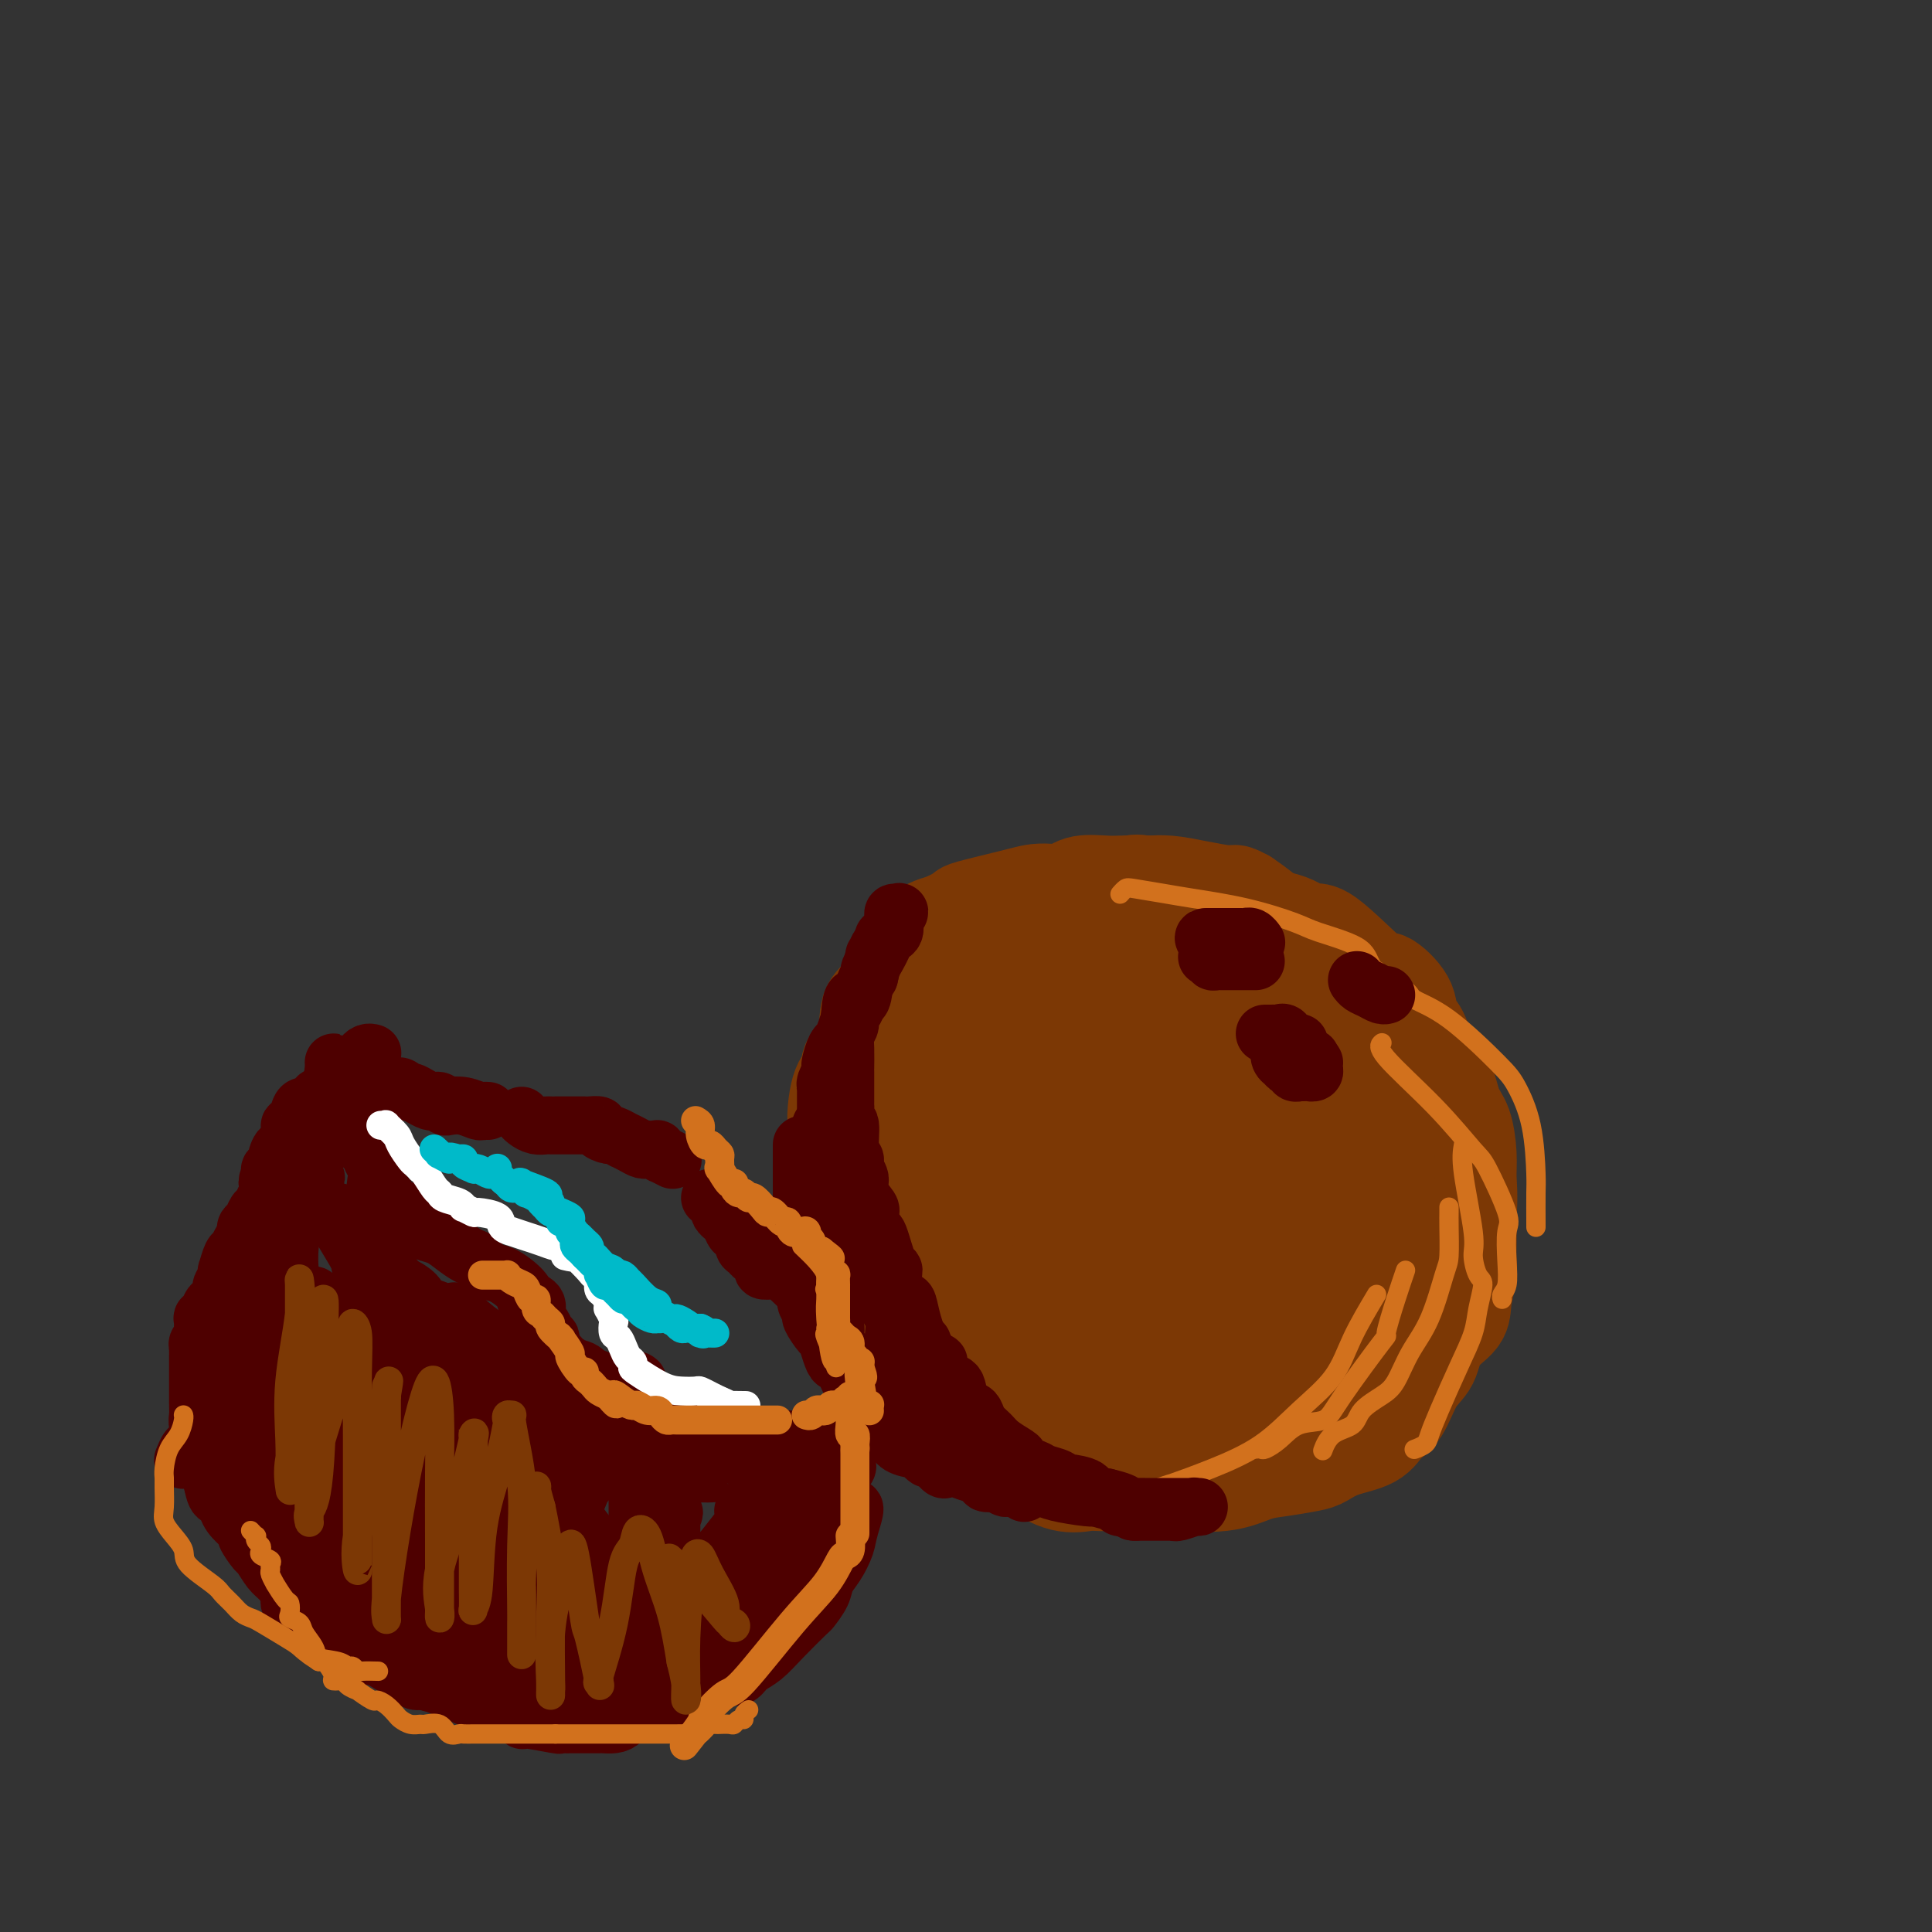 <svg viewBox='0 0 400 400' version='1.1' xmlns='http://www.w3.org/2000/svg' xmlns:xlink='http://www.w3.org/1999/xlink'><rect x="0" y="0" width="400" height="400" fill="#333333" stroke="none"/><g fill='none' stroke='rgb(124,56,5)' stroke-width='20' stroke-linecap='round' stroke-linejoin='round'><path d='M185,217c-0.135,-0.953 -0.270,-1.907 0,-3c0.270,-1.093 0.944,-2.326 1,-3c0.056,-0.674 -0.505,-0.790 0,-2c0.505,-1.210 2.077,-3.515 3,-5c0.923,-1.485 1.197,-2.152 2,-3c0.803,-0.848 2.134,-1.879 3,-3c0.866,-1.121 1.267,-2.332 2,-3c0.733,-0.668 1.799,-0.793 2,-1c0.201,-0.207 -0.462,-0.496 1,-1c1.462,-0.504 5.050,-1.225 7,-2c1.950,-0.775 2.262,-1.605 3,-2c0.738,-0.395 1.902,-0.355 4,-1c2.098,-0.645 5.128,-1.977 7,-3c1.872,-1.023 2.585,-1.738 4,-2c1.415,-0.262 3.533,-0.070 5,0c1.467,0.070 2.285,0.018 3,0c0.715,-0.018 1.329,-0.002 2,0c0.671,0.002 1.398,-0.009 2,0c0.602,0.009 1.077,0.040 2,0c0.923,-0.040 2.294,-0.150 4,0c1.706,0.150 3.746,0.560 6,1c2.254,0.440 4.722,0.911 6,1c1.278,0.089 1.367,-0.205 2,0c0.633,0.205 1.811,0.909 2,1c0.189,0.091 -0.609,-0.429 0,0c0.609,0.429 2.626,1.808 4,3c1.374,1.192 2.107,2.198 3,3c0.893,0.802 1.947,1.401 3,2'/><path d='M268,194c2.683,2.135 4.389,3.472 5,4c0.611,0.528 0.127,0.248 1,1c0.873,0.752 3.102,2.538 4,4c0.898,1.462 0.464,2.601 1,3c0.536,0.399 2.041,0.056 3,1c0.959,0.944 1.370,3.173 2,4c0.630,0.827 1.478,0.252 2,1c0.522,0.748 0.717,2.819 1,4c0.283,1.181 0.654,1.470 1,2c0.346,0.530 0.666,1.299 1,2c0.334,0.701 0.682,1.334 1,2c0.318,0.666 0.606,1.366 1,2c0.394,0.634 0.894,1.201 1,2c0.106,0.799 -0.182,1.831 0,3c0.182,1.169 0.833,2.474 1,3c0.167,0.526 -0.152,0.271 0,1c0.152,0.729 0.773,2.441 1,3c0.227,0.559 0.060,-0.035 0,1c-0.060,1.035 -0.014,3.698 0,5c0.014,1.302 -0.003,1.242 0,2c0.003,0.758 0.027,2.332 0,3c-0.027,0.668 -0.105,0.429 0,1c0.105,0.571 0.393,1.951 0,4c-0.393,2.049 -1.466,4.766 -2,6c-0.534,1.234 -0.528,0.986 -1,2c-0.472,1.014 -1.420,3.290 -2,5c-0.580,1.710 -0.790,2.855 -1,4'/><path d='M288,269c-1.100,3.222 -0.849,2.778 -2,4c-1.151,1.222 -3.704,4.109 -5,6c-1.296,1.891 -1.334,2.787 -2,4c-0.666,1.213 -1.960,2.743 -3,4c-1.040,1.257 -1.826,2.239 -3,3c-1.174,0.761 -2.736,1.300 -4,2c-1.264,0.700 -2.231,1.561 -3,2c-0.769,0.439 -1.339,0.458 -4,1c-2.661,0.542 -7.412,1.609 -10,2c-2.588,0.391 -3.012,0.108 -4,0c-0.988,-0.108 -2.539,-0.039 -4,0c-1.461,0.039 -2.832,0.048 -4,0c-1.168,-0.048 -2.134,-0.152 -2,0c0.134,0.152 1.367,0.559 0,0c-1.367,-0.559 -5.333,-2.084 -8,-3c-2.667,-0.916 -4.033,-1.225 -5,-2c-0.967,-0.775 -1.534,-2.018 -3,-3c-1.466,-0.982 -3.830,-1.703 -5,-2c-1.170,-0.297 -1.146,-0.169 -3,-1c-1.854,-0.831 -5.584,-2.621 -7,-4c-1.416,-1.379 -0.516,-2.345 -1,-3c-0.484,-0.655 -2.351,-0.997 -4,-2c-1.649,-1.003 -3.081,-2.665 -4,-4c-0.919,-1.335 -1.326,-2.341 -2,-3c-0.674,-0.659 -1.614,-0.970 -3,-2c-1.386,-1.030 -3.219,-2.777 -4,-4c-0.781,-1.223 -0.509,-1.921 -1,-3c-0.491,-1.079 -1.746,-2.540 -3,-4'/><path d='M185,257c-3.290,-4.308 -0.514,-2.579 0,-3c0.514,-0.421 -1.235,-2.994 -2,-4c-0.765,-1.006 -0.545,-0.445 -1,-3c-0.455,-2.555 -1.584,-8.226 -2,-11c-0.416,-2.774 -0.121,-2.653 0,-3c0.121,-0.347 0.066,-1.163 0,-3c-0.066,-1.837 -0.143,-4.694 0,-6c0.143,-1.306 0.507,-1.060 1,-2c0.493,-0.940 1.117,-3.067 2,-5c0.883,-1.933 2.027,-3.672 3,-5c0.973,-1.328 1.774,-2.247 3,-3c1.226,-0.753 2.875,-1.342 4,-2c1.125,-0.658 1.726,-1.384 4,-3c2.274,-1.616 6.222,-4.121 9,-6c2.778,-1.879 4.388,-3.130 6,-4c1.612,-0.870 3.228,-1.357 5,-2c1.772,-0.643 3.702,-1.440 5,-2c1.298,-0.560 1.966,-0.882 3,-1c1.034,-0.118 2.435,-0.032 3,0c0.565,0.032 0.294,0.008 1,0c0.706,-0.008 2.387,-0.001 4,0c1.613,0.001 3.157,-0.003 4,0c0.843,0.003 0.985,0.013 1,0c0.015,-0.013 -0.098,-0.049 0,0c0.098,0.049 0.408,0.185 0,0c-0.408,-0.185 -1.532,-0.689 -3,-1c-1.468,-0.311 -3.280,-0.430 -5,-1c-1.720,-0.570 -3.349,-1.591 -5,-2c-1.651,-0.409 -3.326,-0.204 -5,0'/><path d='M220,185c-4.098,-0.649 -5.842,-0.272 -7,0c-1.158,0.272 -1.729,0.439 -4,1c-2.271,0.561 -6.241,1.514 -8,2c-1.759,0.486 -1.306,0.503 -2,1c-0.694,0.497 -2.534,1.474 -4,2c-1.466,0.526 -2.558,0.603 -4,2c-1.442,1.397 -3.235,4.116 -4,5c-0.765,0.884 -0.504,-0.065 -1,1c-0.496,1.065 -1.749,4.144 -3,6c-1.251,1.856 -2.499,2.489 -3,4c-0.501,1.511 -0.254,3.901 -1,6c-0.746,2.099 -2.486,3.907 -3,5c-0.514,1.093 0.199,1.469 0,2c-0.199,0.531 -1.311,1.216 -2,3c-0.689,1.784 -0.955,4.669 -1,6c-0.045,1.331 0.132,1.110 0,2c-0.132,0.890 -0.571,2.892 -1,5c-0.429,2.108 -0.847,4.321 -1,5c-0.153,0.679 -0.042,-0.175 0,0c0.042,0.175 0.015,1.380 0,4c-0.015,2.620 -0.019,6.657 0,9c0.019,2.343 0.059,2.993 0,4c-0.059,1.007 -0.218,2.372 0,4c0.218,1.628 0.814,3.520 1,4c0.186,0.480 -0.037,-0.453 0,0c0.037,0.453 0.336,2.293 1,4c0.664,1.707 1.695,3.281 3,5c1.305,1.719 2.886,3.585 4,5c1.114,1.415 1.761,2.381 3,4c1.239,1.619 3.068,3.891 4,5c0.932,1.109 0.966,1.054 1,1'/><path d='M188,292c2.421,4.346 -0.026,1.211 1,1c1.026,-0.211 5.524,2.503 8,4c2.476,1.497 2.929,1.779 4,2c1.071,0.221 2.760,0.382 4,1c1.240,0.618 2.030,1.693 3,2c0.970,0.307 2.118,-0.152 3,0c0.882,0.152 1.498,0.916 3,2c1.502,1.084 3.891,2.487 6,3c2.109,0.513 3.937,0.137 5,0c1.063,-0.137 1.360,-0.035 3,0c1.640,0.035 4.623,0.003 7,0c2.377,-0.003 4.149,0.025 5,0c0.851,-0.025 0.780,-0.101 3,0c2.220,0.101 6.729,0.379 10,0c3.271,-0.379 5.303,-1.414 7,-2c1.697,-0.586 3.060,-0.722 5,-1c1.940,-0.278 4.458,-0.697 6,-1c1.542,-0.303 2.107,-0.490 3,-1c0.893,-0.510 2.115,-1.344 4,-2c1.885,-0.656 4.435,-1.136 6,-2c1.565,-0.864 2.146,-2.114 3,-3c0.854,-0.886 1.980,-1.409 3,-3c1.020,-1.591 1.932,-4.251 3,-6c1.068,-1.749 2.290,-2.587 3,-4c0.710,-1.413 0.908,-3.403 2,-5c1.092,-1.597 3.077,-2.803 4,-4c0.923,-1.197 0.783,-2.384 1,-4c0.217,-1.616 0.790,-3.660 1,-5c0.210,-1.340 0.057,-1.976 0,-3c-0.057,-1.024 -0.016,-2.435 0,-4c0.016,-1.565 0.008,-3.282 0,-5'/><path d='M304,252c0.300,-4.844 0.051,-6.452 0,-8c-0.051,-1.548 0.096,-3.034 0,-5c-0.096,-1.966 -0.434,-4.410 -1,-6c-0.566,-1.590 -1.361,-2.326 -2,-4c-0.639,-1.674 -1.124,-4.288 -2,-6c-0.876,-1.712 -2.144,-2.524 -3,-4c-0.856,-1.476 -1.301,-3.617 -2,-5c-0.699,-1.383 -1.654,-2.008 -2,-3c-0.346,-0.992 -0.084,-2.351 -1,-4c-0.916,-1.649 -3.011,-3.586 -4,-4c-0.989,-0.414 -0.873,0.697 -3,-1c-2.127,-1.697 -6.498,-6.201 -9,-8c-2.502,-1.799 -3.134,-0.891 -4,-1c-0.866,-0.109 -1.966,-1.234 -4,-2c-2.034,-0.766 -5.002,-1.171 -7,-2c-1.998,-0.829 -3.027,-2.081 -6,-3c-2.973,-0.919 -7.891,-1.507 -11,-2c-3.109,-0.493 -4.408,-0.893 -5,-1c-0.592,-0.107 -0.477,0.080 -1,0c-0.523,-0.080 -1.682,-0.427 -3,0c-1.318,0.427 -2.793,1.627 -5,3c-2.207,1.373 -5.144,2.920 -9,5c-3.856,2.080 -8.629,4.694 -11,6c-2.371,1.306 -2.340,1.306 -4,2c-1.660,0.694 -5.012,2.083 -7,3c-1.988,0.917 -2.612,1.362 -4,3c-1.388,1.638 -3.539,4.468 -6,8c-2.461,3.532 -5.230,7.766 -8,12'/><path d='M180,225c-2.046,3.129 -0.161,0.952 0,1c0.161,0.048 -1.401,2.320 -2,4c-0.599,1.680 -0.237,2.767 0,4c0.237,1.233 0.347,2.611 0,4c-0.347,1.389 -1.150,2.788 0,7c1.150,4.212 4.254,11.237 6,16c1.746,4.763 2.133,7.265 5,10c2.867,2.735 8.215,5.705 12,8c3.785,2.295 6.007,3.916 10,5c3.993,1.084 9.757,1.632 12,2c2.243,0.368 0.964,0.556 4,0c3.036,-0.556 10.387,-1.854 15,-3c4.613,-1.146 6.490,-2.138 8,-4c1.510,-1.862 2.655,-4.592 4,-8c1.345,-3.408 2.892,-7.495 4,-10c1.108,-2.505 1.779,-3.430 2,-5c0.221,-1.570 -0.007,-3.785 0,-8c0.007,-4.215 0.250,-10.431 0,-14c-0.250,-3.569 -0.994,-4.490 -3,-7c-2.006,-2.510 -5.274,-6.609 -8,-9c-2.726,-2.391 -4.908,-3.075 -7,-4c-2.092,-0.925 -4.093,-2.090 -5,-3c-0.907,-0.910 -0.719,-1.565 -7,-2c-6.281,-0.435 -19.030,-0.650 -26,0c-6.970,0.650 -8.159,2.165 -10,4c-1.841,1.835 -4.332,3.991 -6,7c-1.668,3.009 -2.513,6.870 -3,9c-0.487,2.130 -0.615,2.530 -1,4c-0.385,1.470 -1.027,4.011 0,8c1.027,3.989 3.722,9.425 7,13c3.278,3.575 7.139,5.287 11,7'/><path d='M202,261c5.512,1.743 13.793,2.601 20,3c6.207,0.399 10.342,0.338 13,0c2.658,-0.338 3.841,-0.954 6,-2c2.159,-1.046 5.294,-2.522 8,-7c2.706,-4.478 4.984,-11.958 6,-17c1.016,-5.042 0.771,-7.646 0,-11c-0.771,-3.354 -2.069,-7.457 -4,-11c-1.931,-3.543 -4.494,-6.527 -6,-8c-1.506,-1.473 -1.955,-1.437 -3,-2c-1.045,-0.563 -2.685,-1.726 -6,-2c-3.315,-0.274 -8.305,0.341 -12,1c-3.695,0.659 -6.094,1.360 -10,5c-3.906,3.640 -9.318,10.217 -12,15c-2.682,4.783 -2.632,7.771 -3,9c-0.368,1.229 -1.153,0.698 0,4c1.153,3.302 4.245,10.435 8,14c3.755,3.565 8.172,3.560 12,4c3.828,0.440 7.066,1.325 12,1c4.934,-0.325 11.564,-1.860 16,-4c4.436,-2.140 6.679,-4.884 9,-7c2.321,-2.116 4.721,-3.605 4,-9c-0.721,-5.395 -4.561,-14.695 -10,-20c-5.439,-5.305 -12.476,-6.614 -19,-8c-6.524,-1.386 -12.536,-2.850 -20,-2c-7.464,0.850 -16.381,4.015 -21,7c-4.619,2.985 -4.939,5.790 -5,10c-0.061,4.210 0.137,9.826 1,14c0.863,4.174 2.389,6.907 5,9c2.611,2.093 6.305,3.547 10,5'/><path d='M201,252c5.074,1.298 12.759,2.043 15,3c2.241,0.957 -0.962,2.126 6,0c6.962,-2.126 24.089,-7.549 32,-11c7.911,-3.451 6.607,-4.932 6,-7c-0.607,-2.068 -0.518,-4.724 -4,-8c-3.482,-3.276 -10.534,-7.171 -15,-9c-4.466,-1.829 -6.345,-1.590 -9,-1c-2.655,0.590 -6.084,1.532 -8,3c-1.916,1.468 -2.318,3.463 -3,7c-0.682,3.537 -1.644,8.618 -2,11c-0.356,2.382 -0.106,2.067 0,2c0.106,-0.067 0.067,0.114 0,0c-0.067,-0.114 -0.162,-0.524 0,-1c0.162,-0.476 0.580,-1.018 1,-3c0.420,-1.982 0.842,-5.402 1,-9c0.158,-3.598 0.053,-7.373 0,-9c-0.053,-1.627 -0.053,-1.106 -1,-1c-0.947,0.106 -2.842,-0.203 -4,1c-1.158,1.203 -1.579,3.918 -2,5c-0.421,1.082 -0.843,0.529 -2,5c-1.157,4.471 -3.051,13.965 -4,19c-0.949,5.035 -0.953,5.612 -1,7c-0.047,1.388 -0.136,3.587 0,5c0.136,1.413 0.496,2.040 2,2c1.504,-0.040 4.152,-0.748 5,0c0.848,0.748 -0.102,2.953 5,0c5.102,-2.953 16.258,-11.064 21,-15c4.742,-3.936 3.069,-3.696 2,-4c-1.069,-0.304 -1.535,-1.152 -2,-2'/><path d='M240,242c-0.902,-1.498 -3.157,-2.244 -6,-2c-2.843,0.244 -6.275,1.478 -8,1c-1.725,-0.478 -1.744,-2.668 -3,2c-1.256,4.668 -3.751,16.194 -4,21c-0.249,4.806 1.746,2.892 3,2c1.254,-0.892 1.765,-0.762 2,0c0.235,0.762 0.194,2.156 6,0c5.806,-2.156 17.458,-7.863 24,-12c6.542,-4.137 7.973,-6.705 9,-9c1.027,-2.295 1.650,-4.317 2,-6c0.350,-1.683 0.426,-3.027 -2,-4c-2.426,-0.973 -7.355,-1.576 -10,-2c-2.645,-0.424 -3.007,-0.670 -6,0c-2.993,0.670 -8.616,2.255 -12,4c-3.384,1.745 -4.530,3.651 -6,7c-1.470,3.349 -3.265,8.141 -5,11c-1.735,2.859 -3.410,3.786 -4,6c-0.590,2.214 -0.096,5.714 0,8c0.096,2.286 -0.205,3.356 0,4c0.205,0.644 0.915,0.861 3,2c2.085,1.139 5.543,3.199 8,4c2.457,0.801 3.911,0.343 7,0c3.089,-0.343 7.813,-0.573 12,-2c4.187,-1.427 7.838,-4.052 10,-6c2.162,-1.948 2.836,-3.218 4,-6c1.164,-2.782 2.817,-7.076 3,-9c0.183,-1.924 -1.105,-1.480 -3,-1c-1.895,0.480 -4.399,0.994 -7,2c-2.601,1.006 -5.301,2.503 -8,4'/><path d='M249,261c-3.129,1.434 -1.952,2.520 -2,3c-0.048,0.480 -1.321,0.353 -2,4c-0.679,3.647 -0.762,11.068 0,15c0.762,3.932 2.371,4.375 4,5c1.629,0.625 3.279,1.434 5,2c1.721,0.566 3.514,0.891 6,0c2.486,-0.891 5.666,-2.999 7,-4c1.334,-1.001 0.821,-0.895 1,-3c0.179,-2.105 1.050,-6.420 1,-10c-0.050,-3.580 -1.021,-6.425 -3,-8c-1.979,-1.575 -4.965,-1.881 -6,-2c-1.035,-0.119 -0.120,-0.051 0,0c0.120,0.051 -0.556,0.086 -1,0c-0.444,-0.086 -0.657,-0.292 -1,1c-0.343,1.292 -0.815,4.082 -1,6c-0.185,1.918 -0.081,2.964 0,4c0.081,1.036 0.141,2.064 0,3c-0.141,0.936 -0.482,1.782 0,1c0.482,-0.782 1.787,-3.191 3,-6c1.213,-2.809 2.332,-6.019 3,-9c0.668,-2.981 0.883,-5.735 1,-8c0.117,-2.265 0.137,-4.041 0,-8c-0.137,-3.959 -0.430,-10.099 -1,-13c-0.570,-2.901 -1.418,-2.562 -2,-3c-0.582,-0.438 -0.898,-1.654 -1,-2c-0.102,-0.346 0.011,0.176 0,0c-0.011,-0.176 -0.146,-1.050 0,0c0.146,1.050 0.573,4.025 1,7'/><path d='M261,236c0.741,2.098 2.592,4.841 4,7c1.408,2.159 2.372,3.732 3,5c0.628,1.268 0.921,2.230 1,2c0.079,-0.230 -0.056,-1.651 0,-2c0.056,-0.349 0.302,0.375 0,-2c-0.302,-2.375 -1.151,-7.848 -2,-11c-0.849,-3.152 -1.699,-3.984 -2,-6c-0.301,-2.016 -0.053,-5.216 0,-7c0.053,-1.784 -0.091,-2.152 -1,-3c-0.909,-0.848 -2.585,-2.176 -3,-3c-0.415,-0.824 0.430,-1.142 0,-2c-0.430,-0.858 -2.135,-2.254 -3,-3c-0.865,-0.746 -0.889,-0.840 -1,-1c-0.111,-0.160 -0.307,-0.386 -1,-1c-0.693,-0.614 -1.882,-1.614 -4,-3c-2.118,-1.386 -5.165,-3.156 -7,-4c-1.835,-0.844 -2.457,-0.763 -3,-1c-0.543,-0.237 -1.008,-0.794 -1,-1c0.008,-0.206 0.490,-0.063 1,0c0.510,0.063 1.048,0.044 3,1c1.952,0.956 5.317,2.885 9,5c3.683,2.115 7.684,4.416 13,7c5.316,2.584 11.947,5.453 15,7c3.053,1.547 2.526,1.774 2,2'/><path d='M284,222c7.177,3.687 4.119,2.406 3,2c-1.119,-0.406 -0.300,0.063 0,1c0.300,0.937 0.080,2.341 0,4c-0.080,1.659 -0.022,3.574 0,7c0.022,3.426 0.006,8.365 0,11c-0.006,2.635 -0.002,2.967 0,5c0.002,2.033 0.000,5.766 0,8c-0.000,2.234 -0.000,2.969 0,3c0.000,0.031 0.001,-0.643 0,-3c-0.001,-2.357 -0.004,-6.397 0,-10c0.004,-3.603 0.015,-6.768 0,-10c-0.015,-3.232 -0.057,-6.532 0,-9c0.057,-2.468 0.211,-4.106 0,-6c-0.211,-1.894 -0.789,-4.044 -1,-5c-0.211,-0.956 -0.057,-0.716 0,0c0.057,0.716 0.017,1.909 0,5c-0.017,3.091 -0.011,8.080 0,15c0.011,6.920 0.026,15.772 0,20c-0.026,4.228 -0.092,3.831 0,6c0.092,2.169 0.344,6.904 0,8c-0.344,1.096 -1.283,-1.448 -2,-3c-0.717,-1.552 -1.211,-2.112 -2,-5c-0.789,-2.888 -1.871,-8.104 -4,-13c-2.129,-4.896 -5.304,-9.472 -7,-12c-1.696,-2.528 -1.913,-3.008 -2,-4c-0.087,-0.992 -0.043,-2.496 0,-4'/><path d='M269,233c-2.630,-6.249 -0.705,-1.372 0,0c0.705,1.372 0.189,-0.763 0,0c-0.189,0.763 -0.051,4.422 0,9c0.051,4.578 0.013,10.075 0,13c-0.013,2.925 -0.003,3.276 0,6c0.003,2.724 -0.002,7.819 0,10c0.002,2.181 0.011,1.448 0,1c-0.011,-0.448 -0.041,-0.611 0,-1c0.041,-0.389 0.151,-1.003 0,-1c-0.151,0.003 -0.565,0.625 -1,-1c-0.435,-1.625 -0.890,-5.496 -1,-7c-0.110,-1.504 0.125,-0.641 0,-1c-0.125,-0.359 -0.611,-1.942 2,1c2.611,2.942 8.318,10.407 12,15c3.682,4.593 5.338,6.312 6,7c0.662,0.688 0.331,0.344 0,0'/></g>
<g fill='none' stroke='rgb(210,113,29)' stroke-width='4' stroke-linecap='round' stroke-linejoin='round'><path d='M232,185c-0.093,0.107 -0.187,0.213 0,0c0.187,-0.213 0.653,-0.746 1,-1c0.347,-0.254 0.575,-0.230 2,0c1.425,0.230 4.046,0.666 6,1c1.954,0.334 3.241,0.567 6,1c2.759,0.433 6.989,1.066 11,2c4.011,0.934 7.804,2.170 10,3c2.196,0.830 2.796,1.253 5,2c2.204,0.747 6.014,1.819 8,3c1.986,1.181 2.150,2.472 3,4c0.850,1.528 2.386,3.294 3,4c0.614,0.706 0.307,0.353 0,0'/><path d='M285,201c0.032,-0.034 0.064,-0.069 0,0c-0.064,0.069 -0.225,0.241 1,1c1.225,0.759 3.836,2.104 5,3c1.164,0.896 0.883,1.343 2,2c1.117,0.657 3.634,1.524 7,4c3.366,2.476 7.581,6.560 10,9c2.419,2.440 3.040,3.236 4,5c0.960,1.764 2.257,4.497 3,8c0.743,3.503 0.931,7.776 1,10c0.069,2.224 0.018,2.400 0,4c-0.018,1.600 -0.005,4.623 0,6c0.005,1.377 0.001,1.108 0,1c-0.001,-0.108 -0.001,-0.054 0,0'/><path d='M286,216c-0.035,0.028 -0.069,0.057 0,0c0.069,-0.057 0.243,-0.198 0,0c-0.243,0.198 -0.901,0.736 1,3c1.901,2.264 6.362,6.256 10,10c3.638,3.744 6.453,7.242 8,9c1.547,1.758 1.827,1.777 3,4c1.173,2.223 3.239,6.651 4,9c0.761,2.349 0.218,2.619 0,4c-0.218,1.381 -0.111,3.873 0,6c0.111,2.127 0.226,3.890 0,5c-0.226,1.110 -0.793,1.565 -1,2c-0.207,0.435 -0.056,0.848 0,1c0.056,0.152 0.016,0.043 0,0c-0.016,-0.043 -0.008,-0.022 0,0'/><path d='M303,237c-0.232,1.298 -0.464,2.596 0,6c0.464,3.404 1.624,8.913 2,12c0.376,3.087 -0.030,3.751 0,5c0.030,1.249 0.498,3.081 1,4c0.502,0.919 1.039,0.923 1,2c-0.039,1.077 -0.655,3.226 -1,5c-0.345,1.774 -0.420,3.172 -1,5c-0.580,1.828 -1.665,4.087 -3,7c-1.335,2.913 -2.918,6.479 -4,9c-1.082,2.521 -1.661,3.995 -2,5c-0.339,1.005 -0.437,1.540 -1,2c-0.563,0.460 -1.589,0.846 -2,1c-0.411,0.154 -0.205,0.077 0,0'/><path d='M300,250c-0.001,-0.067 -0.002,-0.133 0,0c0.002,0.133 0.007,0.467 0,1c-0.007,0.533 -0.025,1.267 0,3c0.025,1.733 0.092,4.467 0,6c-0.092,1.533 -0.344,1.866 -1,4c-0.656,2.134 -1.717,6.069 -3,9c-1.283,2.931 -2.789,4.858 -4,7c-1.211,2.142 -2.127,4.498 -3,6c-0.873,1.502 -1.702,2.151 -3,3c-1.298,0.849 -3.066,1.899 -4,3c-0.934,1.101 -1.034,2.254 -2,3c-0.966,0.746 -2.799,1.085 -4,2c-1.201,0.915 -1.772,2.404 -2,3c-0.228,0.596 -0.114,0.298 0,0'/><path d='M291,263c-0.590,1.725 -1.181,3.450 -2,6c-0.819,2.550 -1.867,5.924 -2,7c-0.133,1.076 0.649,-0.147 -1,2c-1.649,2.147 -5.731,7.665 -8,11c-2.269,3.335 -2.726,4.487 -4,5c-1.274,0.513 -3.364,0.386 -5,1c-1.636,0.614 -2.817,1.968 -4,3c-1.183,1.032 -2.369,1.740 -3,2c-0.631,0.260 -0.708,0.070 -1,0c-0.292,-0.070 -0.798,-0.020 -1,0c-0.202,0.020 -0.101,0.010 0,0'/><path d='M285,268c-1.825,3.062 -3.649,6.125 -5,9c-1.351,2.875 -2.227,5.563 -4,8c-1.773,2.437 -4.443,4.625 -7,7c-2.557,2.375 -5.000,4.939 -8,7c-3.000,2.061 -6.558,3.620 -10,5c-3.442,1.380 -6.768,2.580 -8,3c-1.232,0.420 -0.372,0.061 -3,1c-2.628,0.939 -8.746,3.176 -11,4c-2.254,0.824 -0.644,0.235 0,0c0.644,-0.235 0.322,-0.118 0,0'/></g>
<g fill='none' stroke='rgb(78,0,0)' stroke-width='12' stroke-linecap='round' stroke-linejoin='round'><path d='M255,198c0.035,0.000 0.070,0.000 0,0c-0.070,0.000 -0.244,0.000 0,0c0.244,0.000 0.906,0.000 1,0c0.094,0.000 -0.381,0.000 0,0c0.381,0.000 1.618,0.000 2,0c0.382,0.000 -0.089,0.000 0,0c0.089,0.000 0.740,0.000 1,0c0.260,0.000 0.130,0.000 0,0'/><path d='M281,203c0.018,0.024 0.036,0.049 0,0c-0.036,-0.049 -0.125,-0.171 0,0c0.125,0.171 0.464,0.634 1,1c0.536,0.366 1.268,0.634 2,1c0.732,0.366 1.464,0.830 2,1c0.536,0.170 0.875,0.046 1,0c0.125,-0.046 0.036,-0.013 0,0c-0.036,0.013 -0.018,0.007 0,0'/><path d='M262,214c-0.130,0.000 -0.260,0.001 0,0c0.260,-0.001 0.910,-0.002 1,0c0.090,0.002 -0.379,0.008 0,0c0.379,-0.008 1.608,-0.030 2,0c0.392,0.030 -0.052,0.113 0,0c0.052,-0.113 0.602,-0.422 1,0c0.398,0.422 0.646,1.575 1,2c0.354,0.425 0.816,0.121 1,0c0.184,-0.121 0.092,-0.061 0,0'/><path d='M166,237c0.000,0.756 0.000,1.511 0,2c-0.000,0.489 -0.000,0.710 0,1c0.000,0.290 0.000,0.649 0,1c-0.000,0.351 -0.000,0.694 0,1c0.000,0.306 0.000,0.574 0,1c-0.000,0.426 -0.000,1.010 0,2c0.000,0.990 0.000,2.385 0,3c-0.000,0.615 -0.000,0.451 0,1c0.000,0.549 0.000,1.813 0,2c-0.000,0.187 -0.000,-0.702 0,0c0.000,0.702 0.000,2.994 0,4c-0.000,1.006 -0.001,0.726 0,1c0.001,0.274 0.004,1.103 0,2c-0.004,0.897 -0.015,1.862 0,2c0.015,0.138 0.055,-0.550 0,0c-0.055,0.550 -0.207,2.337 0,3c0.207,0.663 0.772,0.203 1,1c0.228,0.797 0.121,2.851 0,4c-0.121,1.149 -0.254,1.391 0,2c0.254,0.609 0.894,1.584 1,2c0.106,0.416 -0.322,0.274 0,1c0.322,0.726 1.395,2.320 2,3c0.605,0.680 0.743,0.445 1,1c0.257,0.555 0.632,1.900 1,3c0.368,1.100 0.727,1.955 1,2c0.273,0.045 0.458,-0.719 1,0c0.542,0.719 1.441,2.920 2,4c0.559,1.080 0.780,1.040 1,1'/><path d='M177,287c1.641,3.199 0.745,1.696 1,2c0.255,0.304 1.663,2.413 2,3c0.337,0.587 -0.396,-0.350 0,0c0.396,0.350 1.922,1.986 3,3c1.078,1.014 1.707,1.404 2,2c0.293,0.596 0.248,1.397 1,2c0.752,0.603 2.299,1.006 3,1c0.701,-0.006 0.554,-0.422 1,0c0.446,0.422 1.484,1.681 2,2c0.516,0.319 0.511,-0.304 1,0c0.489,0.304 1.474,1.534 2,2c0.526,0.466 0.594,0.167 1,0c0.406,-0.167 1.150,-0.202 2,0c0.850,0.202 1.807,0.642 3,1c1.193,0.358 2.621,0.636 3,1c0.379,0.364 -0.292,0.816 0,1c0.292,0.184 1.548,0.102 2,0c0.452,-0.102 0.099,-0.224 1,0c0.901,0.224 3.056,0.795 4,1c0.944,0.205 0.677,0.045 1,0c0.323,-0.045 1.238,0.027 2,0c0.762,-0.027 1.373,-0.151 2,0c0.627,0.151 1.271,0.576 3,1c1.729,0.424 4.542,0.845 6,1c1.458,0.155 1.559,0.044 2,0c0.441,-0.044 1.220,-0.022 2,0'/><path d='M229,310c5.871,1.381 3.548,1.834 3,2c-0.548,0.166 0.677,0.044 2,0c1.323,-0.044 2.743,-0.012 4,0c1.257,0.012 2.350,0.003 3,0c0.650,-0.003 0.857,-0.001 1,0c0.143,0.001 0.222,0.000 1,0c0.778,-0.000 2.257,0.000 3,0c0.743,-0.000 0.752,-0.001 1,0c0.248,0.001 0.735,0.004 1,0c0.265,-0.004 0.306,-0.015 0,0c-0.306,0.015 -0.960,0.057 -1,0c-0.040,-0.057 0.534,-0.211 0,0c-0.534,0.211 -2.177,0.789 -3,1c-0.823,0.211 -0.825,0.057 -1,0c-0.175,-0.057 -0.521,-0.015 -1,0c-0.479,0.015 -1.090,0.004 -2,0c-0.910,-0.004 -2.117,-0.001 -3,0c-0.883,0.001 -1.441,0.001 -2,0'/><path d='M235,313c-1.520,0.022 0.182,-0.424 -1,-1c-1.182,-0.576 -5.246,-1.282 -7,-2c-1.754,-0.718 -1.198,-1.449 -2,-2c-0.802,-0.551 -2.962,-0.921 -4,-1c-1.038,-0.079 -0.955,0.134 -1,0c-0.045,-0.134 -0.218,-0.613 -1,-1c-0.782,-0.387 -2.172,-0.680 -3,-1c-0.828,-0.320 -1.093,-0.666 -2,-1c-0.907,-0.334 -2.455,-0.656 -3,-1c-0.545,-0.344 -0.086,-0.711 0,-1c0.086,-0.289 -0.201,-0.501 -1,-1c-0.799,-0.499 -2.111,-1.286 -3,-2c-0.889,-0.714 -1.355,-1.354 -2,-2c-0.645,-0.646 -1.467,-1.298 -2,-2c-0.533,-0.702 -0.775,-1.455 -1,-2c-0.225,-0.545 -0.432,-0.884 -1,-1c-0.568,-0.116 -1.498,-0.011 -2,-1c-0.502,-0.989 -0.576,-3.073 -1,-4c-0.424,-0.927 -1.197,-0.699 -2,-1c-0.803,-0.301 -1.636,-1.132 -2,-2c-0.364,-0.868 -0.258,-1.773 0,-2c0.258,-0.227 0.669,0.224 0,0c-0.669,-0.224 -2.416,-1.122 -3,-2c-0.584,-0.878 -0.003,-1.736 0,-2c0.003,-0.264 -0.570,0.068 -1,0c-0.430,-0.068 -0.715,-0.534 -1,-1'/><path d='M189,277c-3.418,-4.191 -0.962,-1.667 0,-1c0.962,0.667 0.430,-0.523 0,-2c-0.430,-1.477 -0.758,-3.241 -1,-4c-0.242,-0.759 -0.397,-0.513 -1,-1c-0.603,-0.487 -1.653,-1.707 -2,-3c-0.347,-1.293 0.008,-2.658 0,-3c-0.008,-0.342 -0.381,0.340 -1,-1c-0.619,-1.340 -1.484,-4.700 -2,-6c-0.516,-1.300 -0.682,-0.539 -1,-1c-0.318,-0.461 -0.788,-2.144 -1,-3c-0.212,-0.856 -0.166,-0.887 0,-1c0.166,-0.113 0.452,-0.310 0,-1c-0.452,-0.690 -1.642,-1.872 -2,-3c-0.358,-1.128 0.115,-2.201 0,-3c-0.115,-0.799 -0.819,-1.323 -1,-2c-0.181,-0.677 0.162,-1.508 0,-2c-0.162,-0.492 -0.828,-0.644 -1,-2c-0.172,-1.356 0.150,-3.916 0,-5c-0.150,-1.084 -0.772,-0.691 -1,-1c-0.228,-0.309 -0.061,-1.319 0,-2c0.061,-0.681 0.017,-1.032 0,-1c-0.017,0.032 -0.005,0.448 0,-1c0.005,-1.448 0.004,-4.761 0,-6c-0.004,-1.239 -0.011,-0.404 0,-1c0.011,-0.596 0.042,-2.622 0,-4c-0.042,-1.378 -0.155,-2.108 0,-3c0.155,-0.892 0.577,-1.946 1,-3'/><path d='M176,211c0.100,-6.322 1.349,-4.129 2,-4c0.651,0.129 0.704,-1.808 1,-3c0.296,-1.192 0.834,-1.639 1,-2c0.166,-0.361 -0.039,-0.634 0,-1c0.039,-0.366 0.322,-0.823 1,-2c0.678,-1.177 1.751,-3.075 2,-4c0.249,-0.925 -0.327,-0.879 0,-1c0.327,-0.121 1.555,-0.410 2,-1c0.445,-0.590 0.106,-1.481 0,-2c-0.106,-0.519 0.020,-0.668 0,-1c-0.020,-0.332 -0.188,-0.849 0,-1c0.188,-0.151 0.731,0.063 1,0c0.269,-0.063 0.265,-0.401 0,0c-0.265,0.401 -0.790,1.543 -1,2c-0.210,0.457 -0.105,0.228 0,0'/><path d='M185,191c0.983,-2.211 -1.061,2.260 -2,4c-0.939,1.740 -0.773,0.748 -1,1c-0.227,0.252 -0.848,1.747 -1,2c-0.152,0.253 0.166,-0.737 0,0c-0.166,0.737 -0.814,3.200 -1,4c-0.186,0.800 0.091,-0.062 0,0c-0.091,0.062 -0.550,1.048 -1,2c-0.450,0.952 -0.890,1.869 -1,2c-0.110,0.131 0.111,-0.523 0,0c-0.111,0.523 -0.556,2.225 -1,3c-0.444,0.775 -0.889,0.624 -1,1c-0.111,0.376 0.111,1.279 0,2c-0.111,0.721 -0.555,1.261 -1,2c-0.445,0.739 -0.890,1.676 -1,2c-0.110,0.324 0.115,0.036 0,0c-0.115,-0.036 -0.571,0.179 -1,1c-0.429,0.821 -0.833,2.249 -1,3c-0.167,0.751 -0.097,0.827 0,1c0.097,0.173 0.222,0.445 0,1c-0.222,0.555 -0.792,1.395 -1,2c-0.208,0.605 -0.056,0.977 0,1c0.056,0.023 0.015,-0.303 0,0c-0.015,0.303 -0.004,1.235 0,2c0.004,0.765 0.001,1.361 0,2c-0.001,0.639 -0.001,1.319 0,2'/><path d='M171,231c-0.381,2.123 -0.834,1.931 -1,2c-0.166,0.069 -0.044,0.399 0,1c0.044,0.601 0.012,1.472 0,2c-0.012,0.528 -0.003,0.714 0,2c0.003,1.286 -0.000,3.672 0,5c0.000,1.328 0.004,1.599 0,2c-0.004,0.401 -0.015,0.933 0,2c0.015,1.067 0.057,2.670 0,3c-0.057,0.330 -0.211,-0.614 0,0c0.211,0.614 0.789,2.785 1,4c0.211,1.215 0.057,1.473 0,2c-0.057,0.527 -0.016,1.325 0,2c0.016,0.675 0.007,1.229 0,2c-0.007,0.771 -0.012,1.758 0,3c0.012,1.242 0.040,2.739 0,4c-0.040,1.261 -0.148,2.287 0,3c0.148,0.713 0.552,1.112 1,2c0.448,0.888 0.942,2.264 1,3c0.058,0.736 -0.318,0.830 0,2c0.318,1.170 1.331,3.416 2,5c0.669,1.584 0.995,2.507 1,3c0.005,0.493 -0.311,0.555 0,1c0.311,0.445 1.248,1.274 2,2c0.752,0.726 1.318,1.349 2,2c0.682,0.651 1.481,1.329 2,2c0.519,0.671 0.760,1.336 1,2'/><path d='M183,294c2.256,3.643 1.897,0.749 2,0c0.103,-0.749 0.668,0.645 1,1c0.332,0.355 0.430,-0.328 1,0c0.570,0.328 1.613,1.669 2,2c0.387,0.331 0.120,-0.347 0,-1c-0.120,-0.653 -0.091,-1.279 0,-2c0.091,-0.721 0.245,-1.536 0,-2c-0.245,-0.464 -0.889,-0.575 -1,-1c-0.111,-0.425 0.309,-1.162 0,-3c-0.309,-1.838 -1.349,-4.778 -2,-6c-0.651,-1.222 -0.913,-0.727 -1,-1c-0.087,-0.273 0.001,-1.314 0,-2c-0.001,-0.686 -0.090,-1.018 0,-2c0.090,-0.982 0.360,-2.614 0,-4c-0.360,-1.386 -1.350,-2.527 -2,-4c-0.650,-1.473 -0.959,-3.280 -1,-4c-0.041,-0.720 0.188,-0.353 0,-1c-0.188,-0.647 -0.793,-2.307 -1,-3c-0.207,-0.693 -0.017,-0.417 0,-1c0.017,-0.583 -0.138,-2.024 0,-2c0.138,0.024 0.569,1.512 1,3'/><path d='M182,261c0.231,0.936 0.309,1.776 1,3c0.691,1.224 1.996,2.833 3,5c1.004,2.167 1.708,4.893 3,8c1.292,3.107 3.171,6.594 4,8c0.829,1.406 0.609,0.729 1,2c0.391,1.271 1.394,4.489 2,6c0.606,1.511 0.814,1.317 1,1c0.186,-0.317 0.352,-0.755 0,-2c-0.352,-1.245 -1.220,-3.296 -2,-5c-0.780,-1.704 -1.473,-3.060 -2,-4c-0.527,-0.940 -0.888,-1.465 -1,-2c-0.112,-0.535 0.024,-1.081 0,-1c-0.024,0.081 -0.207,0.788 0,1c0.207,0.212 0.805,-0.073 1,1c0.195,1.073 -0.014,3.503 1,6c1.014,2.497 3.250,5.061 4,7c0.750,1.939 0.013,3.254 0,4c-0.013,0.746 0.698,0.921 1,1c0.302,0.079 0.197,0.060 0,0c-0.197,-0.060 -0.485,-0.160 0,0c0.485,0.160 1.742,0.580 3,1'/><path d='M202,301c0.466,0.382 -0.371,0.337 0,1c0.371,0.663 1.948,2.033 3,3c1.052,0.967 1.578,1.531 2,2c0.422,0.469 0.740,0.844 1,1c0.260,0.156 0.462,0.094 1,0c0.538,-0.094 1.412,-0.221 2,0c0.588,0.221 0.889,0.790 1,1c0.111,0.210 0.032,0.060 0,0c-0.032,-0.060 -0.016,-0.030 0,0'/><path d='M260,195c0.081,0.113 0.163,0.226 0,0c-0.163,-0.226 -0.569,-0.793 -1,-1c-0.431,-0.207 -0.886,-0.056 -1,0c-0.114,0.056 0.114,0.015 0,0c-0.114,-0.015 -0.569,-0.004 -1,0c-0.431,0.004 -0.836,0.001 -1,0c-0.164,-0.001 -0.086,-0.000 0,0c0.086,0.000 0.182,0.000 0,0c-0.182,-0.000 -0.640,-0.000 -1,0c-0.360,0.000 -0.622,0.000 -1,0c-0.378,-0.000 -0.872,-0.000 -1,0c-0.128,0.000 0.110,0.000 0,0c-0.110,-0.000 -0.568,-0.000 -1,0c-0.432,0.000 -0.837,0.000 -1,0c-0.163,-0.000 -0.082,-0.000 0,0c0.082,0.000 0.166,0.000 0,0c-0.166,-0.000 -0.583,-0.000 -1,0'/><path d='M250,194c-1.547,0.008 -0.414,0.528 0,1c0.414,0.472 0.110,0.897 0,1c-0.110,0.103 -0.025,-0.117 0,0c0.025,0.117 -0.008,0.571 0,1c0.008,0.429 0.057,0.833 0,1c-0.057,0.167 -0.221,0.097 0,0c0.221,-0.097 0.828,-0.222 1,0c0.172,0.222 -0.091,0.792 0,1c0.091,0.208 0.536,0.056 1,0c0.464,-0.056 0.948,-0.015 1,0c0.052,0.015 -0.326,0.004 0,0c0.326,-0.004 1.358,-0.001 2,0c0.642,0.001 0.894,0.000 1,0c0.106,-0.000 0.066,-0.000 0,0c-0.066,0.000 -0.159,0.000 0,0c0.159,-0.000 0.568,-0.000 1,0c0.432,0.000 0.886,0.000 1,0c0.114,-0.000 -0.114,-0.000 0,0c0.114,0.000 0.569,0.000 1,0c0.431,-0.000 0.837,-0.000 1,0c0.163,0.000 0.081,0.000 0,0'/><path d='M266,216c-0.030,0.001 -0.060,0.002 0,0c0.060,-0.002 0.211,-0.008 0,0c-0.211,0.008 -0.785,0.031 -1,0c-0.215,-0.031 -0.072,-0.114 0,0c0.072,0.114 0.075,0.427 0,1c-0.075,0.573 -0.226,1.406 0,2c0.226,0.594 0.830,0.947 1,1c0.170,0.053 -0.094,-0.196 0,0c0.094,0.196 0.547,0.837 1,1c0.453,0.163 0.905,-0.153 1,0c0.095,0.153 -0.168,0.773 0,1c0.168,0.227 0.767,0.061 1,0c0.233,-0.061 0.100,-0.017 0,0c-0.100,0.017 -0.167,0.005 0,0c0.167,-0.005 0.567,-0.004 1,0c0.433,0.004 0.901,0.011 1,0c0.099,-0.011 -0.169,-0.041 0,0c0.169,0.041 0.775,0.152 1,0c0.225,-0.152 0.071,-0.566 0,-1c-0.071,-0.434 -0.058,-0.886 0,-1c0.058,-0.114 0.159,0.110 0,0c-0.159,-0.110 -0.580,-0.555 -1,-1'/><path d='M271,219c0.663,-0.266 0.321,0.069 0,0c-0.321,-0.069 -0.622,-0.540 -1,-1c-0.378,-0.460 -0.833,-0.908 -1,-1c-0.167,-0.092 -0.045,0.171 0,0c0.045,-0.171 0.012,-0.777 0,-1c-0.012,-0.223 -0.003,-0.064 0,0c0.003,0.064 0.002,0.032 0,0'/><path d='M69,273c0.243,0.011 0.487,0.021 0,0c-0.487,-0.021 -1.703,-0.074 -2,0c-0.297,0.074 0.327,0.276 0,1c-0.327,0.724 -1.604,1.968 -2,3c-0.396,1.032 0.090,1.850 0,2c-0.090,0.150 -0.756,-0.367 -1,0c-0.244,0.367 -0.065,1.617 0,2c0.065,0.383 0.018,-0.101 0,0c-0.018,0.101 -0.005,0.787 0,1c0.005,0.213 0.001,-0.046 0,0c-0.001,0.046 -0.000,0.397 0,1c0.000,0.603 0.000,1.460 0,2c-0.000,0.540 -0.000,0.765 0,1c0.000,0.235 0.000,0.479 0,1c-0.000,0.521 -0.001,1.318 0,2c0.001,0.682 0.004,1.247 0,2c-0.004,0.753 -0.015,1.694 0,2c0.015,0.306 0.057,-0.021 0,0c-0.057,0.021 -0.211,0.392 0,1c0.211,0.608 0.789,1.452 1,2c0.211,0.548 0.054,0.798 0,1c-0.054,0.202 -0.007,0.355 0,1c0.007,0.645 -0.026,1.783 0,2c0.026,0.217 0.110,-0.488 0,0c-0.110,0.488 -0.414,2.170 0,3c0.414,0.830 1.547,0.809 2,1c0.453,0.191 0.227,0.596 0,1'/><path d='M67,305c0.622,4.089 0.678,2.311 1,2c0.322,-0.311 0.909,0.846 1,1c0.091,0.154 -0.314,-0.693 0,0c0.314,0.693 1.347,2.928 2,4c0.653,1.072 0.925,0.981 1,1c0.075,0.019 -0.047,0.148 0,0c0.047,-0.148 0.263,-0.573 1,0c0.737,0.573 1.994,2.142 3,3c1.006,0.858 1.759,1.003 2,1c0.241,-0.003 -0.031,-0.156 0,0c0.031,0.156 0.366,0.620 1,1c0.634,0.380 1.566,0.676 2,1c0.434,0.324 0.368,0.675 1,1c0.632,0.325 1.961,0.623 3,1c1.039,0.377 1.786,0.832 2,1c0.214,0.168 -0.107,0.049 0,0c0.107,-0.049 0.641,-0.028 1,0c0.359,0.028 0.543,0.064 1,0c0.457,-0.064 1.187,-0.227 2,0c0.813,0.227 1.709,0.846 2,1c0.291,0.154 -0.024,-0.155 0,0c0.024,0.155 0.388,0.773 1,1c0.612,0.227 1.472,0.061 2,0c0.528,-0.061 0.722,-0.017 1,0c0.278,0.017 0.639,0.009 1,0'/><path d='M98,324c2.667,0.667 1.333,0.333 0,0'/><path d='M87,252c0.020,0.118 0.040,0.235 0,0c-0.040,-0.235 -0.139,-0.824 0,-1c0.139,-0.176 0.518,0.061 0,0c-0.518,-0.061 -1.931,-0.419 -3,0c-1.069,0.419 -1.793,1.614 -2,2c-0.207,0.386 0.103,-0.038 0,0c-0.103,0.038 -0.619,0.538 -1,1c-0.381,0.462 -0.627,0.886 -1,1c-0.373,0.114 -0.875,-0.082 -1,0c-0.125,0.082 0.125,0.441 0,1c-0.125,0.559 -0.626,1.316 -1,2c-0.374,0.684 -0.622,1.294 -1,2c-0.378,0.706 -0.885,1.507 -1,2c-0.115,0.493 0.161,0.678 0,1c-0.161,0.322 -0.760,0.783 -1,1c-0.240,0.217 -0.120,0.192 0,0c0.120,-0.192 0.240,-0.551 0,0c-0.240,0.551 -0.838,2.013 -1,3c-0.162,0.987 0.114,1.501 0,2c-0.114,0.499 -0.618,0.983 -1,2c-0.382,1.017 -0.641,2.565 -1,3c-0.359,0.435 -0.818,-0.244 -1,0c-0.182,0.244 -0.087,1.412 0,2c0.087,0.588 0.168,0.597 0,1c-0.168,0.403 -0.584,1.202 -1,2'/><path d='M70,279c-1.177,3.368 -0.119,1.288 0,1c0.119,-0.288 -0.700,1.218 -1,2c-0.300,0.782 -0.080,0.842 0,1c0.080,0.158 0.022,0.415 0,1c-0.022,0.585 -0.006,1.499 0,2c0.006,0.501 0.002,0.590 0,1c-0.002,0.410 -0.000,1.142 0,2c0.000,0.858 0.000,1.840 0,2c-0.000,0.160 -0.000,-0.504 0,0c0.000,0.504 0.000,2.176 0,3c-0.000,0.824 -0.000,0.801 0,1c0.000,0.199 0.000,0.619 0,1c-0.000,0.381 -0.000,0.722 0,1c0.000,0.278 0.000,0.492 0,1c-0.000,0.508 -0.001,1.309 0,2c0.001,0.691 0.004,1.270 0,2c-0.004,0.730 -0.016,1.609 0,2c0.016,0.391 0.060,0.294 0,1c-0.060,0.706 -0.222,2.216 0,3c0.222,0.784 0.829,0.844 1,1c0.171,0.156 -0.095,0.409 0,1c0.095,0.591 0.551,1.518 1,2c0.449,0.482 0.890,0.517 1,1c0.110,0.483 -0.112,1.414 0,2c0.112,0.586 0.558,0.825 1,1c0.442,0.175 0.881,0.284 1,1c0.119,0.716 -0.083,2.039 0,3c0.083,0.961 0.452,1.560 1,2c0.548,0.440 1.274,0.720 2,1'/><path d='M77,323c1.510,2.819 1.283,2.367 1,2c-0.283,-0.367 -0.624,-0.649 0,0c0.624,0.649 2.213,2.230 3,3c0.787,0.770 0.772,0.729 1,1c0.228,0.271 0.698,0.855 1,1c0.302,0.145 0.437,-0.147 1,0c0.563,0.147 1.553,0.735 2,1c0.447,0.265 0.351,0.207 1,1c0.649,0.793 2.042,2.437 3,3c0.958,0.563 1.482,0.043 2,0c0.518,-0.043 1.031,0.389 2,1c0.969,0.611 2.394,1.402 3,2c0.606,0.598 0.394,1.005 1,1c0.606,-0.005 2.029,-0.422 3,0c0.971,0.422 1.490,1.681 2,2c0.510,0.319 1.012,-0.303 2,0c0.988,0.303 2.463,1.531 3,2c0.537,0.469 0.136,0.178 1,0c0.864,-0.178 2.995,-0.244 4,0c1.005,0.244 0.886,0.797 1,1c0.114,0.203 0.460,0.054 1,0c0.540,-0.054 1.273,-0.015 2,0c0.727,0.015 1.448,0.004 3,0c1.552,-0.004 3.935,-0.001 5,0c1.065,0.001 0.811,0.000 1,0c0.189,-0.000 0.820,-0.000 1,0c0.180,0.000 -0.091,0.000 0,0c0.091,-0.000 0.546,-0.000 1,0'/><path d='M128,344c3.940,0.466 1.290,0.131 1,0c-0.290,-0.131 1.779,-0.057 3,0c1.221,0.057 1.594,0.099 2,0c0.406,-0.099 0.844,-0.337 2,-1c1.156,-0.663 3.031,-1.751 4,-2c0.969,-0.249 1.034,0.340 2,0c0.966,-0.340 2.834,-1.610 4,-2c1.166,-0.390 1.632,0.099 2,0c0.368,-0.099 0.639,-0.786 1,-1c0.361,-0.214 0.814,0.045 1,0c0.186,-0.045 0.107,-0.394 1,-1c0.893,-0.606 2.759,-1.470 4,-2c1.241,-0.530 1.856,-0.726 2,-1c0.144,-0.274 -0.183,-0.628 0,-1c0.183,-0.372 0.876,-0.764 1,-1c0.124,-0.236 -0.321,-0.315 0,-1c0.321,-0.685 1.406,-1.976 2,-3c0.594,-1.024 0.695,-1.781 1,-2c0.305,-0.219 0.814,0.099 1,0c0.186,-0.099 0.050,-0.614 0,-1c-0.050,-0.386 -0.013,-0.642 0,-1c0.013,-0.358 0.004,-0.816 0,-1c-0.004,-0.184 -0.002,-0.092 0,0'/><path d='M162,323c1.083,-1.395 0.290,1.117 0,2c-0.290,0.883 -0.078,0.135 0,0c0.078,-0.135 0.020,0.342 0,1c-0.020,0.658 -0.003,1.497 0,2c0.003,0.503 -0.007,0.671 0,1c0.007,0.329 0.031,0.819 0,1c-0.031,0.181 -0.116,0.051 0,0c0.116,-0.051 0.433,-0.024 0,1c-0.433,1.024 -1.615,3.046 -2,4c-0.385,0.954 0.028,0.841 0,1c-0.028,0.159 -0.498,0.592 -1,1c-0.502,0.408 -1.036,0.793 -1,1c0.036,0.207 0.640,0.238 0,1c-0.640,0.762 -2.526,2.257 -3,3c-0.474,0.743 0.462,0.734 0,1c-0.462,0.266 -2.323,0.807 -3,1c-0.677,0.193 -0.172,0.038 -1,0c-0.828,-0.038 -2.990,0.042 -4,0c-1.010,-0.042 -0.868,-0.207 -3,0c-2.132,0.207 -6.537,0.787 -9,1c-2.463,0.213 -2.985,0.058 -4,0c-1.015,-0.058 -2.524,-0.018 -4,0c-1.476,0.018 -2.920,0.016 -5,0c-2.080,-0.016 -4.795,-0.046 -6,0c-1.205,0.046 -0.901,0.166 -2,0c-1.099,-0.166 -3.600,-0.619 -5,-1c-1.400,-0.381 -1.700,-0.691 -2,-1'/><path d='M107,343c-7.230,-0.576 -2.804,-1.516 -2,-2c0.804,-0.484 -2.013,-0.512 -4,-1c-1.987,-0.488 -3.145,-1.437 -4,-2c-0.855,-0.563 -1.409,-0.740 -2,-1c-0.591,-0.260 -1.220,-0.602 -2,-1c-0.780,-0.398 -1.712,-0.850 -2,-1c-0.288,-0.150 0.067,0.003 -1,-1c-1.067,-1.003 -3.556,-3.160 -5,-4c-1.444,-0.840 -1.844,-0.361 -3,-1c-1.156,-0.639 -3.067,-2.394 -4,-3c-0.933,-0.606 -0.887,-0.062 -1,0c-0.113,0.062 -0.384,-0.357 -1,-1c-0.616,-0.643 -1.575,-1.510 -2,-2c-0.425,-0.490 -0.315,-0.604 -1,-1c-0.685,-0.396 -2.164,-1.073 -3,-2c-0.836,-0.927 -1.028,-2.103 -2,-3c-0.972,-0.897 -2.722,-1.514 -3,-2c-0.278,-0.486 0.917,-0.840 0,-2c-0.917,-1.160 -3.947,-3.126 -5,-4c-1.053,-0.874 -0.128,-0.656 0,-1c0.128,-0.344 -0.540,-1.251 -1,-2c-0.460,-0.749 -0.711,-1.340 -1,-2c-0.289,-0.660 -0.617,-1.389 -1,-2c-0.383,-0.611 -0.821,-1.103 -1,-2c-0.179,-0.897 -0.101,-2.199 0,-3c0.101,-0.801 0.223,-1.101 0,-2c-0.223,-0.899 -0.791,-2.396 -1,-3c-0.209,-0.604 -0.060,-0.315 0,-1c0.060,-0.685 0.030,-2.342 0,-4'/><path d='M55,287c-0.310,-2.312 -0.084,-0.592 0,-1c0.084,-0.408 0.027,-2.945 0,-5c-0.027,-2.055 -0.022,-3.630 0,-5c0.022,-1.370 0.061,-2.536 0,-3c-0.061,-0.464 -0.224,-0.226 0,-1c0.224,-0.774 0.833,-2.559 1,-4c0.167,-1.441 -0.110,-2.537 0,-3c0.110,-0.463 0.607,-0.291 1,-1c0.393,-0.709 0.681,-2.298 1,-3c0.319,-0.702 0.668,-0.516 1,-1c0.332,-0.484 0.648,-1.637 1,-3c0.352,-1.363 0.739,-2.937 1,-4c0.261,-1.063 0.396,-1.616 1,-2c0.604,-0.384 1.679,-0.600 2,-1c0.321,-0.400 -0.110,-0.983 0,-2c0.110,-1.017 0.760,-2.466 1,-3c0.240,-0.534 0.068,-0.153 0,0c-0.068,0.153 -0.034,0.076 0,0'/><path d='M65,245c1.169,-2.841 -0.409,0.057 -1,1c-0.591,0.943 -0.196,-0.069 -1,1c-0.804,1.069 -2.808,4.220 -4,6c-1.192,1.780 -1.571,2.188 -2,3c-0.429,0.812 -0.906,2.026 -1,3c-0.094,0.974 0.196,1.708 0,3c-0.196,1.292 -0.880,3.141 -1,4c-0.120,0.859 0.322,0.726 0,2c-0.322,1.274 -1.407,3.953 -2,5c-0.593,1.047 -0.694,0.462 -1,2c-0.306,1.538 -0.816,5.197 -1,7c-0.184,1.803 -0.040,1.748 0,2c0.040,0.252 -0.024,0.810 0,2c0.024,1.190 0.136,3.012 0,4c-0.136,0.988 -0.520,1.144 0,4c0.520,2.856 1.943,8.414 3,11c1.057,2.586 1.749,2.199 2,3c0.251,0.801 0.060,2.789 0,4c-0.060,1.211 0.009,1.644 1,3c0.991,1.356 2.904,3.636 4,5c1.096,1.364 1.376,1.812 2,3c0.624,1.188 1.593,3.117 3,5c1.407,1.883 3.254,3.721 5,5c1.746,1.279 3.393,1.998 6,4c2.607,2.002 6.173,5.286 8,7c1.827,1.714 1.913,1.857 2,2'/><path d='M87,346c3.480,3.279 1.679,2.477 2,2c0.321,-0.477 2.762,-0.627 4,0c1.238,0.627 1.272,2.032 3,3c1.728,0.968 5.151,1.498 7,2c1.849,0.502 2.125,0.975 2,1c-0.125,0.025 -0.651,-0.400 0,0c0.651,0.400 2.479,1.624 3,2c0.521,0.376 -0.267,-0.095 1,0c1.267,0.095 4.587,0.758 6,1c1.413,0.242 0.918,0.065 1,0c0.082,-0.065 0.742,-0.018 1,0c0.258,0.018 0.114,0.005 1,0c0.886,-0.005 2.803,-0.003 4,0c1.197,0.003 1.673,0.007 2,0c0.327,-0.007 0.504,-0.024 1,0c0.496,0.024 1.309,0.090 2,0c0.691,-0.090 1.259,-0.335 2,-1c0.741,-0.665 1.657,-1.750 3,-2c1.343,-0.250 3.115,0.337 4,0c0.885,-0.337 0.884,-1.596 1,-2c0.116,-0.404 0.349,0.046 1,0c0.651,-0.046 1.718,-0.590 2,-1c0.282,-0.410 -0.223,-0.687 0,-1c0.223,-0.313 1.173,-0.661 2,-1c0.827,-0.339 1.530,-0.668 2,-1c0.470,-0.332 0.706,-0.666 1,-1c0.294,-0.334 0.647,-0.667 1,-1'/><path d='M146,346c1.690,-1.422 0.915,-0.978 1,-1c0.085,-0.022 1.030,-0.509 2,-1c0.970,-0.491 1.964,-0.987 3,-2c1.036,-1.013 2.113,-2.543 3,-3c0.887,-0.457 1.585,0.159 2,0c0.415,-0.159 0.549,-1.093 1,-2c0.451,-0.907 1.220,-1.788 2,-2c0.780,-0.212 1.572,0.246 2,0c0.428,-0.246 0.492,-1.196 1,-2c0.508,-0.804 1.460,-1.462 2,-2c0.540,-0.538 0.668,-0.954 1,-1c0.332,-0.046 0.866,0.280 1,0c0.134,-0.280 -0.133,-1.166 0,-2c0.133,-0.834 0.667,-1.614 1,-2c0.333,-0.386 0.467,-0.376 1,-1c0.533,-0.624 1.466,-1.880 2,-3c0.534,-1.120 0.669,-2.102 1,-3c0.331,-0.898 0.858,-1.710 1,-2c0.142,-0.290 -0.102,-0.057 0,0c0.102,0.057 0.549,-0.062 1,0c0.451,0.062 0.905,0.304 1,0c0.095,-0.304 -0.171,-1.154 0,-2c0.171,-0.846 0.777,-1.689 1,-2c0.223,-0.311 0.064,-0.089 0,0c-0.064,0.089 -0.032,0.044 0,0'/><path d='M176,313c1.738,-2.293 0.583,0.973 0,3c-0.583,2.027 -0.595,2.813 -1,4c-0.405,1.187 -1.204,2.773 -2,4c-0.796,1.227 -1.588,2.095 -2,3c-0.412,0.905 -0.445,1.846 -1,3c-0.555,1.154 -1.633,2.522 -2,3c-0.367,0.478 -0.021,0.065 -1,1c-0.979,0.935 -3.281,3.216 -5,5c-1.719,1.784 -2.856,3.070 -4,4c-1.144,0.930 -2.296,1.503 -3,2c-0.704,0.497 -0.961,0.917 -1,1c-0.039,0.083 0.141,-0.171 0,0c-0.141,0.171 -0.602,0.766 -1,1c-0.398,0.234 -0.735,0.108 -1,0c-0.265,-0.108 -0.460,-0.199 0,-1c0.460,-0.801 1.576,-2.312 2,-3c0.424,-0.688 0.158,-0.552 0,-1c-0.158,-0.448 -0.206,-1.478 0,-2c0.206,-0.522 0.666,-0.535 1,-1c0.334,-0.465 0.541,-1.381 1,-2c0.459,-0.619 1.170,-0.942 2,-2c0.830,-1.058 1.779,-2.851 2,-4c0.221,-1.149 -0.287,-1.656 0,-2c0.287,-0.344 1.368,-0.527 2,-1c0.632,-0.473 0.816,-1.237 1,-2'/><path d='M163,326c1.317,-2.956 -0.389,0.155 0,0c0.389,-0.155 2.875,-3.576 4,-5c1.125,-1.424 0.891,-0.850 1,-1c0.109,-0.150 0.562,-1.024 1,-2c0.438,-0.976 0.863,-2.054 1,-3c0.137,-0.946 -0.012,-1.762 1,-4c1.012,-2.238 3.185,-5.900 4,-7c0.815,-1.100 0.271,0.360 0,0c-0.271,-0.360 -0.268,-2.540 0,-4c0.268,-1.460 0.803,-2.201 1,-3c0.197,-0.799 0.056,-1.657 0,-2c-0.056,-0.343 -0.028,-0.172 0,0'/><path d='M176,295c-0.249,-1.514 -1.370,-0.799 -2,0c-0.630,0.799 -0.769,1.682 -1,2c-0.231,0.318 -0.554,0.071 -1,0c-0.446,-0.071 -1.014,0.033 -1,0c0.014,-0.033 0.611,-0.205 0,0c-0.611,0.205 -2.430,0.787 -4,1c-1.570,0.213 -2.892,0.058 -4,0c-1.108,-0.058 -2.001,-0.020 -3,0c-0.999,0.020 -2.102,0.020 -3,0c-0.898,-0.020 -1.591,-0.061 -2,0c-0.409,0.061 -0.534,0.225 -1,0c-0.466,-0.225 -1.275,-0.838 -2,-1c-0.725,-0.162 -1.367,0.125 -2,0c-0.633,-0.125 -1.256,-0.664 -2,-1c-0.744,-0.336 -1.610,-0.468 -3,-1c-1.390,-0.532 -3.303,-1.462 -4,-2c-0.697,-0.538 -0.176,-0.683 -1,-1c-0.824,-0.317 -2.992,-0.805 -4,-1c-1.008,-0.195 -0.854,-0.099 -1,0c-0.146,0.099 -0.591,0.199 -1,0c-0.409,-0.199 -0.781,-0.697 -1,-1c-0.219,-0.303 -0.286,-0.411 -1,-1c-0.714,-0.589 -2.077,-1.659 -3,-2c-0.923,-0.341 -1.407,0.045 -2,0c-0.593,-0.045 -1.297,-0.523 -2,-1'/><path d='M125,286c-4.611,-1.849 -1.639,-0.471 -1,0c0.639,0.471 -1.054,0.036 -2,0c-0.946,-0.036 -1.146,0.326 -1,0c0.146,-0.326 0.637,-1.341 0,-2c-0.637,-0.659 -2.403,-0.964 -3,-1c-0.597,-0.036 -0.024,0.195 0,0c0.024,-0.195 -0.500,-0.816 -1,-1c-0.500,-0.184 -0.975,0.071 -1,0c-0.025,-0.071 0.400,-0.466 0,-1c-0.400,-0.534 -1.627,-1.207 -2,-2c-0.373,-0.793 0.106,-1.707 0,-2c-0.106,-0.293 -0.797,0.034 -1,0c-0.203,-0.034 0.082,-0.430 0,-1c-0.082,-0.570 -0.529,-1.314 -1,-2c-0.471,-0.686 -0.964,-1.313 -1,-2c-0.036,-0.687 0.384,-1.435 0,-2c-0.384,-0.565 -1.573,-0.948 -2,-1c-0.427,-0.052 -0.092,0.228 0,0c0.092,-0.228 -0.057,-0.963 -1,-2c-0.943,-1.037 -2.678,-2.375 -4,-3c-1.322,-0.625 -2.229,-0.538 -3,-1c-0.771,-0.462 -1.404,-1.472 -2,-2c-0.596,-0.528 -1.154,-0.575 -2,-1c-0.846,-0.425 -1.979,-1.227 -3,-2c-1.021,-0.773 -1.929,-1.516 -3,-2c-1.071,-0.484 -2.306,-0.710 -3,-1c-0.694,-0.290 -0.847,-0.645 -1,-1'/><path d='M87,254c-3.045,-1.793 -2.159,-1.275 -2,-1c0.159,0.275 -0.410,0.307 -1,0c-0.590,-0.307 -1.202,-0.954 -2,-2c-0.798,-1.046 -1.782,-2.493 -2,-3c-0.218,-0.507 0.331,-0.075 0,0c-0.331,0.075 -1.541,-0.208 -2,-1c-0.459,-0.792 -0.165,-2.095 0,-3c0.165,-0.905 0.202,-1.413 0,-2c-0.202,-0.587 -0.641,-1.252 -1,-2c-0.359,-0.748 -0.636,-1.579 -1,-2c-0.364,-0.421 -0.815,-0.431 -1,-1c-0.185,-0.569 -0.105,-1.697 0,-2c0.105,-0.303 0.235,0.219 0,0c-0.235,-0.219 -0.834,-1.177 -1,-2c-0.166,-0.823 0.101,-1.510 0,-2c-0.101,-0.490 -0.570,-0.784 -1,-1c-0.430,-0.216 -0.819,-0.355 -1,-1c-0.181,-0.645 -0.152,-1.797 0,-2c0.152,-0.203 0.429,0.545 0,0c-0.429,-0.545 -1.562,-2.381 -2,-3c-0.438,-0.619 -0.179,-0.022 0,0c0.179,0.022 0.279,-0.533 0,-1c-0.279,-0.467 -0.937,-0.848 -1,-1c-0.063,-0.152 0.468,-0.076 1,0'/><path d='M70,222c-1.634,-4.005 -0.719,-1.017 0,0c0.719,1.017 1.243,0.062 2,0c0.757,-0.062 1.747,0.767 2,1c0.253,0.233 -0.230,-0.130 0,0c0.230,0.130 1.175,0.753 2,1c0.825,0.247 1.532,0.119 2,0c0.468,-0.119 0.699,-0.228 1,0c0.301,0.228 0.672,0.792 1,1c0.328,0.208 0.613,0.060 1,0c0.387,-0.060 0.876,-0.031 1,0c0.124,0.031 -0.119,0.064 0,0c0.119,-0.064 0.599,-0.224 1,0c0.401,0.224 0.723,0.831 1,1c0.277,0.169 0.508,-0.099 1,0c0.492,0.099 1.246,0.566 2,1c0.754,0.434 1.510,0.834 2,1c0.490,0.166 0.714,0.096 1,0c0.286,-0.096 0.633,-0.218 1,0c0.367,0.218 0.752,0.776 1,1c0.248,0.224 0.357,0.112 1,0c0.643,-0.112 1.819,-0.226 3,0c1.181,0.226 2.368,0.793 3,1c0.632,0.207 0.709,0.056 1,0c0.291,-0.056 0.798,-0.016 1,0c0.202,0.016 0.101,0.008 0,0'/><path d='M108,231c0.250,0.309 0.499,0.619 1,1c0.501,0.381 1.253,0.834 2,1c0.747,0.166 1.489,0.044 2,0c0.511,-0.044 0.790,-0.012 1,0c0.210,0.012 0.352,0.002 1,0c0.648,-0.002 1.804,0.002 3,0c1.196,-0.002 2.433,-0.011 3,0c0.567,0.011 0.465,0.040 1,0c0.535,-0.040 1.706,-0.150 2,0c0.294,0.150 -0.291,0.561 0,1c0.291,0.439 1.457,0.905 2,1c0.543,0.095 0.464,-0.181 1,0c0.536,0.181 1.689,0.819 2,1c0.311,0.181 -0.220,-0.095 0,0c0.220,0.095 1.191,0.562 2,1c0.809,0.438 1.455,0.848 2,1c0.545,0.152 0.987,0.045 1,0c0.013,-0.045 -0.405,-0.027 0,0c0.405,0.027 1.633,0.063 2,0c0.367,-0.063 -0.125,-0.227 0,0c0.125,0.227 0.869,0.844 1,1c0.131,0.156 -0.349,-0.150 0,0c0.349,0.150 1.528,0.757 2,1c0.472,0.243 0.236,0.121 0,0'/><path d='M147,248c0.311,-0.089 0.622,-0.178 1,0c0.378,0.178 0.822,0.624 1,1c0.178,0.376 0.089,0.683 0,1c-0.089,0.317 -0.179,0.645 0,1c0.179,0.355 0.626,0.738 1,1c0.374,0.262 0.674,0.403 1,1c0.326,0.597 0.679,1.651 1,2c0.321,0.349 0.611,-0.008 1,0c0.389,0.008 0.879,0.379 1,1c0.121,0.621 -0.126,1.490 0,2c0.126,0.510 0.626,0.661 1,1c0.374,0.339 0.620,0.865 1,1c0.380,0.135 0.892,-0.121 1,0c0.108,0.121 -0.188,0.620 0,1c0.188,0.380 0.862,0.640 1,1c0.138,0.360 -0.259,0.820 0,1c0.259,0.180 1.174,0.080 2,0c0.826,-0.080 1.564,-0.141 2,0c0.436,0.141 0.572,0.483 1,1c0.428,0.517 1.148,1.207 2,2c0.852,0.793 1.834,1.687 2,2c0.166,0.313 -0.486,0.045 0,1c0.486,0.955 2.109,3.132 3,4c0.891,0.868 1.050,0.427 1,1c-0.050,0.573 -0.309,2.159 0,3c0.309,0.841 1.186,0.937 2,2c0.814,1.063 1.565,3.094 2,4c0.435,0.906 0.553,0.687 1,1c0.447,0.313 1.224,1.156 2,2'/><path d='M178,286c1.933,3.022 1.267,1.578 1,1c-0.267,-0.578 -0.133,-0.289 0,0'/><path d='M77,218c0.081,0.022 0.162,0.043 0,0c-0.162,-0.043 -0.569,-0.152 -1,0c-0.431,0.152 -0.888,0.565 -1,1c-0.112,0.435 0.121,0.894 0,1c-0.121,0.106 -0.596,-0.139 -1,0c-0.404,0.139 -0.738,0.662 -1,1c-0.262,0.338 -0.451,0.491 -1,1c-0.549,0.509 -1.456,1.376 -2,2c-0.544,0.624 -0.723,1.007 -1,1c-0.277,-0.007 -0.653,-0.405 -1,0c-0.347,0.405 -0.667,1.611 -1,2c-0.333,0.389 -0.681,-0.040 -1,0c-0.319,0.040 -0.610,0.547 -1,1c-0.390,0.453 -0.878,0.851 -1,1c-0.122,0.149 0.121,0.049 0,0c-0.121,-0.049 -0.606,-0.046 -1,0c-0.394,0.046 -0.698,0.134 -1,1c-0.302,0.866 -0.602,2.510 -1,3c-0.398,0.490 -0.894,-0.173 -1,0c-0.106,0.173 0.178,1.181 0,2c-0.178,0.819 -0.817,1.449 -1,2c-0.183,0.551 0.091,1.023 0,1c-0.091,-0.023 -0.546,-0.539 -1,0c-0.454,0.539 -0.905,2.134 -1,3c-0.095,0.866 0.167,1.002 0,1c-0.167,-0.002 -0.762,-0.144 -1,0c-0.238,0.144 -0.119,0.572 0,1'/><path d='M56,243c-1.233,2.567 -0.317,1.983 0,2c0.317,0.017 0.033,0.633 0,1c-0.033,0.367 0.183,0.483 0,1c-0.183,0.517 -0.767,1.434 -1,2c-0.233,0.566 -0.115,0.782 0,1c0.115,0.218 0.227,0.437 0,1c-0.227,0.563 -0.792,1.471 -1,2c-0.208,0.529 -0.060,0.681 0,1c0.060,0.319 0.030,0.807 0,1c-0.030,0.193 -0.061,0.092 0,1c0.061,0.908 0.212,2.823 0,4c-0.212,1.177 -0.789,1.614 -1,2c-0.211,0.386 -0.057,0.720 0,1c0.057,0.280 0.015,0.507 0,1c-0.015,0.493 -0.004,1.254 0,2c0.004,0.746 0.001,1.478 0,2c-0.001,0.522 -0.000,0.835 0,1c0.000,0.165 0.000,0.184 0,1c-0.000,0.816 0.000,2.431 0,3c-0.000,0.569 -0.000,0.094 0,0c0.000,-0.094 0.001,0.193 0,1c-0.001,0.807 -0.002,2.135 0,3c0.002,0.865 0.007,1.267 0,2c-0.007,0.733 -0.027,1.796 0,3c0.027,1.204 0.100,2.550 0,4c-0.100,1.450 -0.373,3.006 0,5c0.373,1.994 1.392,4.427 2,6c0.608,1.573 0.804,2.287 1,3'/><path d='M56,300c0.464,5.514 0.124,0.800 0,-1c-0.124,-1.800 -0.034,-0.686 0,-1c0.034,-0.314 0.011,-2.056 0,-4c-0.011,-1.944 -0.009,-4.089 0,-5c0.009,-0.911 0.026,-0.589 0,-2c-0.026,-1.411 -0.094,-4.554 0,-7c0.094,-2.446 0.351,-4.196 1,-6c0.649,-1.804 1.690,-3.661 2,-5c0.310,-1.339 -0.110,-2.158 0,-3c0.110,-0.842 0.751,-1.706 1,-2c0.249,-0.294 0.106,-0.018 0,-1c-0.106,-0.982 -0.174,-3.222 0,-5c0.174,-1.778 0.589,-3.093 1,-4c0.411,-0.907 0.818,-1.407 1,-2c0.182,-0.593 0.140,-1.279 0,-2c-0.140,-0.721 -0.377,-1.478 0,-2c0.377,-0.522 1.367,-0.811 2,-2c0.633,-1.189 0.909,-3.278 1,-4c0.091,-0.722 -0.004,-0.077 0,0c0.004,0.077 0.106,-0.413 0,-1c-0.106,-0.587 -0.420,-1.271 0,-2c0.420,-0.729 1.575,-1.504 2,-2c0.425,-0.496 0.122,-0.713 0,-1c-0.122,-0.287 -0.061,-0.643 0,-1'/><path d='M67,235c1.088,-5.617 -1.194,-0.159 -2,2c-0.806,2.159 -0.138,1.021 -1,1c-0.862,-0.021 -3.254,1.077 -4,2c-0.746,0.923 0.154,1.672 0,2c-0.154,0.328 -1.361,0.235 -2,0c-0.639,-0.235 -0.710,-0.611 -1,0c-0.290,0.611 -0.799,2.209 -1,3c-0.201,0.791 -0.095,0.774 0,1c0.095,0.226 0.180,0.694 0,1c-0.180,0.306 -0.626,0.449 -1,1c-0.374,0.551 -0.675,1.509 -1,2c-0.325,0.491 -0.675,0.513 -1,1c-0.325,0.487 -0.626,1.439 -1,2c-0.374,0.561 -0.821,0.732 -1,1c-0.179,0.268 -0.089,0.633 0,1c0.089,0.367 0.178,0.737 0,1c-0.178,0.263 -0.622,0.419 -1,1c-0.378,0.581 -0.690,1.587 -1,2c-0.310,0.413 -0.619,0.235 -1,1c-0.381,0.765 -0.833,2.475 -1,3c-0.167,0.525 -0.048,-0.136 0,0c0.048,0.136 0.024,1.068 0,2'/><path d='M47,265c-1.643,3.813 -0.251,1.847 0,1c0.251,-0.847 -0.639,-0.574 -1,0c-0.361,0.574 -0.191,1.450 0,2c0.191,0.550 0.405,0.772 0,1c-0.405,0.228 -1.429,0.460 -2,1c-0.571,0.540 -0.689,1.387 -1,2c-0.311,0.613 -0.814,0.990 -1,1c-0.186,0.010 -0.054,-0.348 0,0c0.054,0.348 0.028,1.403 0,2c-0.028,0.597 -0.060,0.736 0,1c0.060,0.264 0.212,0.652 0,1c-0.212,0.348 -0.789,0.655 -1,1c-0.211,0.345 -0.057,0.726 0,1c0.057,0.274 0.015,0.441 0,1c-0.015,0.559 -0.004,1.511 0,2c0.004,0.489 0.001,0.515 0,1c-0.001,0.485 -0.000,1.428 0,2c0.000,0.572 0.000,0.772 0,1c-0.000,0.228 -0.001,0.484 0,1c0.001,0.516 0.004,1.294 0,2c-0.004,0.706 -0.015,1.341 0,2c0.015,0.659 0.057,1.342 0,2c-0.057,0.658 -0.212,1.291 0,2c0.212,0.709 0.793,1.494 1,2c0.207,0.506 0.040,0.733 0,1c-0.040,0.267 0.045,0.576 0,1c-0.045,0.424 -0.222,0.965 0,2c0.222,1.035 0.843,2.566 1,3c0.157,0.434 -0.150,-0.229 0,0c0.150,0.229 0.757,1.351 1,2c0.243,0.649 0.121,0.824 0,1'/><path d='M44,307c0.880,4.643 1.579,2.250 2,2c0.421,-0.250 0.565,1.643 1,3c0.435,1.357 1.162,2.179 2,3c0.838,0.821 1.786,1.642 2,2c0.214,0.358 -0.305,0.255 0,1c0.305,0.745 1.435,2.339 2,3c0.565,0.661 0.567,0.389 1,1c0.433,0.611 1.299,2.104 2,3c0.701,0.896 1.238,1.196 2,2c0.762,0.804 1.750,2.113 2,3c0.250,0.887 -0.236,1.350 0,2c0.236,0.650 1.195,1.485 2,2c0.805,0.515 1.456,0.711 2,1c0.544,0.289 0.982,0.672 1,1c0.018,0.328 -0.385,0.599 0,1c0.385,0.401 1.556,0.930 2,1c0.444,0.070 0.160,-0.318 1,0c0.840,0.318 2.803,1.344 4,2c1.197,0.656 1.626,0.944 2,1c0.374,0.056 0.691,-0.119 1,0c0.309,0.119 0.611,0.533 1,1c0.389,0.467 0.866,0.986 1,1c0.134,0.014 -0.075,-0.477 1,0c1.075,0.477 3.432,1.922 5,3c1.568,1.078 2.345,1.790 3,2c0.655,0.210 1.187,-0.083 2,0c0.813,0.083 1.906,0.541 3,1'/><path d='M91,349c4.669,2.261 1.840,0.412 1,0c-0.840,-0.412 0.308,0.611 1,1c0.692,0.389 0.929,0.145 1,0c0.071,-0.145 -0.023,-0.189 1,0c1.023,0.189 3.164,0.611 5,1c1.836,0.389 3.368,0.745 5,1c1.632,0.255 3.365,0.409 6,1c2.635,0.591 6.171,1.621 8,2c1.829,0.379 1.951,0.108 2,0c0.049,-0.108 0.024,-0.054 0,0'/><path d='M38,302c-0.092,0.224 -0.183,0.449 0,0c0.183,-0.449 0.642,-1.570 1,-2c0.358,-0.430 0.616,-0.168 1,0c0.384,0.168 0.892,0.241 1,0c0.108,-0.241 -0.186,-0.796 0,-1c0.186,-0.204 0.851,-0.056 1,0c0.149,0.056 -0.217,0.020 0,0c0.217,-0.020 1.016,-0.026 2,0c0.984,0.026 2.154,0.083 4,1c1.846,0.917 4.368,2.695 6,4c1.632,1.305 2.374,2.138 3,3c0.626,0.862 1.134,1.754 2,1c0.866,-0.754 2.088,-3.153 3,-6c0.912,-2.847 1.512,-6.142 2,-9c0.488,-2.858 0.863,-5.280 1,-8c0.137,-2.720 0.037,-5.739 0,-8c-0.037,-2.261 -0.009,-3.762 0,-5c0.009,-1.238 0.000,-2.211 0,-3c-0.000,-0.789 0.007,-1.395 0,0c-0.007,1.395 -0.030,4.789 0,9c0.030,4.211 0.114,9.237 0,12c-0.114,2.763 -0.425,3.261 0,5c0.425,1.739 1.585,4.718 2,6c0.415,1.282 0.083,0.869 0,1c-0.083,0.131 0.081,0.808 0,0c-0.081,-0.808 -0.406,-3.102 0,-5c0.406,-1.898 1.545,-3.399 2,-5c0.455,-1.601 0.228,-3.300 0,-5'/><path d='M69,287c1.154,-5.461 3.040,-12.114 4,-15c0.960,-2.886 0.993,-2.005 1,-2c0.007,0.005 -0.012,-0.866 0,-1c0.012,-0.134 0.056,0.468 0,0c-0.056,-0.468 -0.211,-2.005 0,2c0.211,4.005 0.788,13.554 1,20c0.212,6.446 0.057,9.790 0,14c-0.057,4.210 -0.017,9.285 0,12c0.017,2.715 0.011,3.070 0,3c-0.011,-0.070 -0.027,-0.564 0,-3c0.027,-2.436 0.098,-6.813 0,-10c-0.098,-3.187 -0.366,-5.184 0,-10c0.366,-4.816 1.366,-12.453 2,-16c0.634,-3.547 0.902,-3.006 1,-4c0.098,-0.994 0.026,-3.522 0,-3c-0.026,0.522 -0.007,4.094 0,9c0.007,4.906 0.001,11.144 0,14c-0.001,2.856 0.001,2.328 0,7c-0.001,4.672 -0.006,14.542 0,19c0.006,4.458 0.022,3.504 0,2c-0.022,-1.504 -0.083,-3.559 0,-5c0.083,-1.441 0.309,-2.269 1,-7c0.691,-4.731 1.845,-13.366 3,-22'/><path d='M82,291c1.178,-7.382 2.123,-9.836 3,-12c0.877,-2.164 1.685,-4.038 2,-5c0.315,-0.962 0.137,-1.014 0,-1c-0.137,0.014 -0.233,0.093 0,0c0.233,-0.093 0.794,-0.357 1,0c0.206,0.357 0.056,1.335 0,3c-0.056,1.665 -0.018,4.017 0,11c0.018,6.983 0.015,18.597 0,26c-0.015,7.403 -0.041,10.596 0,13c0.041,2.404 0.150,4.020 0,5c-0.150,0.980 -0.559,1.325 0,0c0.559,-1.325 2.086,-4.318 3,-8c0.914,-3.682 1.215,-8.052 2,-12c0.785,-3.948 2.053,-7.473 3,-12c0.947,-4.527 1.574,-10.056 2,-13c0.426,-2.944 0.650,-3.304 1,-5c0.350,-1.696 0.826,-4.730 1,-4c0.174,0.730 0.047,5.222 0,8c-0.047,2.778 -0.012,3.842 0,7c0.012,3.158 0.003,8.411 0,15c-0.003,6.589 0.002,14.514 0,19c-0.002,4.486 -0.011,5.532 0,7c0.011,1.468 0.041,3.357 1,2c0.959,-1.357 2.845,-5.959 4,-9c1.155,-3.041 1.577,-4.520 2,-6'/><path d='M107,320c2.260,-5.988 4.411,-14.457 6,-20c1.589,-5.543 2.617,-8.160 3,-10c0.383,-1.840 0.119,-2.902 0,-3c-0.119,-0.098 -0.095,0.767 0,3c0.095,2.233 0.260,5.835 0,10c-0.260,4.165 -0.946,8.894 -2,14c-1.054,5.106 -2.475,10.588 -3,14c-0.525,3.412 -0.154,4.753 0,6c0.154,1.247 0.090,2.401 0,3c-0.090,0.599 -0.208,0.643 0,-1c0.208,-1.643 0.742,-4.973 2,-9c1.258,-4.027 3.241,-8.749 5,-13c1.759,-4.251 3.294,-8.030 5,-12c1.706,-3.970 3.581,-8.133 5,-11c1.419,-2.867 2.380,-4.440 3,-5c0.620,-0.560 0.898,-0.108 1,0c0.102,0.108 0.027,-0.128 0,0c-0.027,0.128 -0.008,0.619 0,1c0.008,0.381 0.003,0.651 0,5c-0.003,4.349 -0.006,12.776 0,18c0.006,5.224 0.021,7.245 0,9c-0.021,1.755 -0.078,3.244 0,4c0.078,0.756 0.290,0.781 1,0c0.710,-0.781 1.917,-2.366 3,-4c1.083,-1.634 2.041,-3.317 3,-5'/><path d='M139,314c1.083,-1.410 0.290,-0.435 0,-1c-0.290,-0.565 -0.078,-2.670 0,-3c0.078,-0.330 0.021,1.115 0,2c-0.021,0.885 -0.007,1.209 0,3c0.007,1.791 0.008,5.049 0,8c-0.008,2.951 -0.025,5.596 0,7c0.025,1.404 0.093,1.569 0,2c-0.093,0.431 -0.347,1.129 0,1c0.347,-0.129 1.295,-1.086 3,-3c1.705,-1.914 4.169,-4.787 6,-7c1.831,-2.213 3.030,-3.768 4,-5c0.970,-1.232 1.710,-2.141 2,-3c0.290,-0.859 0.130,-1.669 0,-2c-0.130,-0.331 -0.228,-0.182 0,0c0.228,0.182 0.783,0.398 1,1c0.217,0.602 0.096,1.591 0,3c-0.096,1.409 -0.165,3.240 0,5c0.165,1.760 0.565,3.451 1,4c0.435,0.549 0.904,-0.043 1,0c0.096,0.043 -0.183,0.723 0,1c0.183,0.277 0.827,0.152 1,-1c0.173,-1.152 -0.125,-3.331 0,-4c0.125,-0.669 0.674,0.172 1,-1c0.326,-1.172 0.427,-4.355 1,-7c0.573,-2.645 1.616,-4.751 2,-6c0.384,-1.249 0.110,-1.643 0,-2c-0.110,-0.357 -0.055,-0.679 0,-1'/><path d='M162,305c0.932,-3.188 0.262,-0.658 0,0c-0.262,0.658 -0.117,-0.557 0,-1c0.117,-0.443 0.205,-0.115 0,0c-0.205,0.115 -0.702,0.016 -2,0c-1.298,-0.016 -3.396,0.049 -4,0c-0.604,-0.049 0.288,-0.213 -1,0c-1.288,0.213 -4.755,0.803 -7,1c-2.245,0.197 -3.267,-0.000 -4,0c-0.733,0.000 -1.176,0.197 -2,0c-0.824,-0.197 -2.028,-0.789 -3,-1c-0.972,-0.211 -1.713,-0.042 -4,-1c-2.287,-0.958 -6.119,-3.044 -8,-4c-1.881,-0.956 -1.809,-0.782 -2,-1c-0.191,-0.218 -0.644,-0.829 -1,-1c-0.356,-0.171 -0.616,0.097 -1,0c-0.384,-0.097 -0.893,-0.557 -1,-1c-0.107,-0.443 0.189,-0.867 0,-1c-0.189,-0.133 -0.861,0.025 -1,0c-0.139,-0.025 0.256,-0.232 0,-1c-0.256,-0.768 -1.164,-2.097 -2,-3c-0.836,-0.903 -1.600,-1.382 -2,-2c-0.400,-0.618 -0.434,-1.376 -1,-2c-0.566,-0.624 -1.663,-1.115 -3,-2c-1.337,-0.885 -2.915,-2.165 -4,-3c-1.085,-0.835 -1.677,-1.225 -3,-2c-1.323,-0.775 -3.378,-1.936 -5,-3c-1.622,-1.064 -2.811,-2.032 -4,-3'/><path d='M97,274c-5.789,-4.601 -1.261,-1.605 -1,-1c0.261,0.605 -3.743,-1.182 -6,-2c-2.257,-0.818 -2.765,-0.666 -3,-1c-0.235,-0.334 -0.196,-1.152 -1,-2c-0.804,-0.848 -2.451,-1.726 -3,-2c-0.549,-0.274 0.001,0.056 0,0c-0.001,-0.056 -0.551,-0.497 -1,-1c-0.449,-0.503 -0.796,-1.068 -1,-1c-0.204,0.068 -0.264,0.770 -1,0c-0.736,-0.770 -2.147,-3.013 -3,-4c-0.853,-0.987 -1.147,-0.719 -2,-2c-0.853,-1.281 -2.266,-4.112 -3,-5c-0.734,-0.888 -0.789,0.168 -1,0c-0.211,-0.168 -0.579,-1.560 -1,-2c-0.421,-0.440 -0.894,0.071 0,2c0.894,1.929 3.156,5.276 4,7c0.844,1.724 0.271,1.826 1,3c0.729,1.174 2.762,3.420 5,6c2.238,2.580 4.682,5.495 7,8c2.318,2.505 4.510,4.599 6,6c1.490,1.401 2.276,2.110 4,3c1.724,0.890 4.385,1.962 6,3c1.615,1.038 2.184,2.043 3,3c0.816,0.957 1.878,1.865 3,3c1.122,1.135 2.302,2.498 4,4c1.698,1.502 3.914,3.143 5,4c1.086,0.857 1.043,0.928 1,1'/><path d='M119,304c4.955,4.517 1.342,2.310 0,1c-1.342,-1.310 -0.414,-1.721 0,-2c0.414,-0.279 0.314,-0.424 0,-1c-0.314,-0.576 -0.840,-1.584 -1,-2c-0.160,-0.416 0.048,-0.242 0,0c-0.048,0.242 -0.353,0.550 -1,2c-0.647,1.450 -1.637,4.040 -2,6c-0.363,1.960 -0.098,3.289 -1,7c-0.902,3.711 -2.970,9.803 -4,15c-1.030,5.197 -1.022,9.499 -1,12c0.022,2.501 0.058,3.201 0,4c-0.058,0.799 -0.209,1.696 0,2c0.209,0.304 0.780,0.014 1,0c0.220,-0.014 0.090,0.248 1,-1c0.910,-1.248 2.860,-4.006 5,-7c2.140,-2.994 4.469,-6.222 6,-8c1.531,-1.778 2.265,-2.104 4,-4c1.735,-1.896 4.471,-5.360 6,-7c1.529,-1.640 1.849,-1.455 2,-1c0.151,0.455 0.132,1.179 0,2c-0.132,0.821 -0.376,1.737 -1,3c-0.624,1.263 -1.629,2.872 -2,5c-0.371,2.128 -0.110,4.777 0,6c0.110,1.223 0.068,1.022 0,1c-0.068,-0.022 -0.162,0.137 0,-1c0.162,-1.137 0.581,-3.568 1,-6'/><path d='M132,330c0.126,-1.793 -0.060,-3.276 0,-4c0.060,-0.724 0.366,-0.688 0,-1c-0.366,-0.312 -1.405,-0.973 -2,-1c-0.595,-0.027 -0.748,0.580 -1,1c-0.252,0.420 -0.603,0.652 -1,2c-0.397,1.348 -0.838,3.811 -1,6c-0.162,2.189 -0.043,4.104 0,5c0.043,0.896 0.011,0.772 0,1c-0.011,0.228 -0.001,0.806 0,0c0.001,-0.806 -0.007,-2.996 0,-4c0.007,-1.004 0.027,-0.821 0,-1c-0.027,-0.179 -0.102,-0.721 0,-1c0.102,-0.279 0.382,-0.296 0,0c-0.382,0.296 -1.426,0.906 -2,1c-0.574,0.094 -0.678,-0.328 -1,1c-0.322,1.328 -0.861,4.406 -1,6c-0.139,1.594 0.121,1.706 0,2c-0.121,0.294 -0.624,0.772 0,0c0.624,-0.772 2.375,-2.792 4,-4c1.625,-1.208 3.125,-1.602 4,-4c0.875,-2.398 1.126,-6.800 1,-9c-0.126,-2.200 -0.629,-2.199 -1,-3c-0.371,-0.801 -0.610,-2.405 -1,-3c-0.390,-0.595 -0.929,-0.180 -1,0c-0.071,0.180 0.327,0.125 0,0c-0.327,-0.125 -1.379,-0.322 -3,1c-1.621,1.322 -3.810,4.161 -6,7'/><path d='M120,328c-1.536,1.587 -0.377,1.556 0,2c0.377,0.444 -0.027,1.363 0,2c0.027,0.637 0.486,0.990 1,1c0.514,0.010 1.082,-0.324 1,0c-0.082,0.324 -0.813,1.306 0,0c0.813,-1.306 3.172,-4.899 4,-7c0.828,-2.101 0.127,-2.709 -1,-4c-1.127,-1.291 -2.680,-3.265 -4,-5c-1.320,-1.735 -2.408,-3.230 -3,-4c-0.592,-0.770 -0.689,-0.815 -1,-1c-0.311,-0.185 -0.837,-0.511 -1,1c-0.163,1.511 0.037,4.861 0,7c-0.037,2.139 -0.310,3.069 0,4c0.310,0.931 1.204,1.862 4,3c2.796,1.138 7.494,2.481 11,3c3.506,0.519 5.819,0.213 8,0c2.181,-0.213 4.229,-0.333 6,-1c1.771,-0.667 3.265,-1.880 4,-3c0.735,-1.120 0.710,-2.147 1,-3c0.290,-0.853 0.893,-1.531 1,-2c0.107,-0.469 -0.283,-0.728 0,-1c0.283,-0.272 1.239,-0.556 2,0c0.761,0.556 1.328,1.953 2,3c0.672,1.047 1.450,1.743 2,3c0.550,1.257 0.871,3.073 1,4c0.129,0.927 0.064,0.963 0,1'/><path d='M158,331c1.024,2.155 0.083,2.042 0,2c-0.083,-0.042 0.690,-0.012 1,0c0.310,0.012 0.155,0.006 0,0'/></g>
<g fill='none' stroke='rgb(255,255,255)' stroke-width='6' stroke-linecap='round' stroke-linejoin='round'><path d='M79,233c-0.128,-0.014 -0.257,-0.027 0,0c0.257,0.027 0.899,0.095 1,0c0.101,-0.095 -0.338,-0.352 0,0c0.338,0.352 1.453,1.314 2,2c0.547,0.686 0.524,1.098 1,2c0.476,0.902 1.450,2.295 2,3c0.550,0.705 0.676,0.721 1,1c0.324,0.279 0.847,0.820 1,1c0.153,0.180 -0.063,-0.001 0,0c0.063,0.001 0.405,0.185 1,1c0.595,0.815 1.442,2.261 2,3c0.558,0.739 0.827,0.771 1,1c0.173,0.229 0.250,0.654 1,1c0.750,0.346 2.173,0.614 3,1c0.827,0.386 1.059,0.890 1,1c-0.059,0.110 -0.410,-0.174 0,0c0.410,0.174 1.582,0.807 2,1c0.418,0.193 0.081,-0.054 1,0c0.919,0.054 3.095,0.411 4,1c0.905,0.589 0.541,1.412 1,2c0.459,0.588 1.743,0.941 2,1c0.257,0.059 -0.511,-0.178 0,0c0.511,0.178 2.301,0.770 3,1c0.699,0.230 0.306,0.099 0,0c-0.306,-0.099 -0.524,-0.168 0,0c0.524,0.168 1.790,0.571 3,1c1.210,0.429 2.364,0.885 3,1c0.636,0.115 0.753,-0.110 1,0c0.247,0.110 0.623,0.555 1,1'/><path d='M117,259c3.811,1.916 0.838,1.207 0,1c-0.838,-0.207 0.459,0.088 1,0c0.541,-0.088 0.327,-0.557 1,0c0.673,0.557 2.232,2.142 3,3c0.768,0.858 0.744,0.988 1,1c0.256,0.012 0.790,-0.096 1,0c0.210,0.096 0.095,0.394 0,1c-0.095,0.606 -0.170,1.519 0,2c0.170,0.481 0.585,0.528 1,1c0.415,0.472 0.829,1.368 1,2c0.171,0.632 0.097,0.999 0,1c-0.097,0.001 -0.219,-0.365 0,0c0.219,0.365 0.780,1.463 1,2c0.220,0.537 0.100,0.515 0,1c-0.100,0.485 -0.181,1.478 0,2c0.181,0.522 0.623,0.574 1,1c0.377,0.426 0.689,1.225 1,2c0.311,0.775 0.621,1.524 1,2c0.379,0.476 0.828,0.677 1,1c0.172,0.323 0.067,0.766 0,1c-0.067,0.234 -0.096,0.258 1,1c1.096,0.742 3.319,2.202 5,3c1.681,0.798 2.822,0.936 4,1c1.178,0.064 2.393,0.056 3,0c0.607,-0.056 0.608,-0.159 1,0c0.392,0.159 1.177,0.579 2,1c0.823,0.421 1.683,0.844 2,1c0.317,0.156 0.091,0.045 0,0c-0.091,-0.045 -0.045,-0.022 0,0'/><path d='M149,290c2.905,1.155 1.667,1.042 2,1c0.333,-0.042 2.238,-0.012 3,0c0.762,0.012 0.381,0.006 0,0'/></g>
<g fill='none' stroke='rgb(0,186,201)' stroke-width='6' stroke-linecap='round' stroke-linejoin='round'><path d='M103,242c-0.006,-0.120 -0.013,-0.240 0,0c0.013,0.240 0.044,0.839 0,1c-0.044,0.161 -0.163,-0.116 0,0c0.163,0.116 0.608,0.623 1,1c0.392,0.377 0.730,0.622 1,1c0.270,0.378 0.471,0.889 1,1c0.529,0.111 1.384,-0.178 2,0c0.616,0.178 0.992,0.822 1,1c0.008,0.178 -0.353,-0.111 0,0c0.353,0.111 1.418,0.622 2,1c0.582,0.378 0.680,0.622 1,1c0.320,0.378 0.860,0.888 1,1c0.140,0.112 -0.121,-0.176 0,0c0.121,0.176 0.624,0.816 1,1c0.376,0.184 0.627,-0.086 1,0c0.373,0.086 0.870,0.530 1,1c0.130,0.470 -0.105,0.966 0,1c0.105,0.034 0.550,-0.394 1,0c0.450,0.394 0.904,1.611 1,2c0.096,0.389 -0.168,-0.051 0,0c0.168,0.051 0.766,0.591 1,1c0.234,0.409 0.104,0.687 0,1c-0.104,0.313 -0.182,0.661 0,1c0.182,0.339 0.623,0.668 1,1c0.377,0.332 0.688,0.666 1,1'/><path d='M121,260c2.891,2.908 1.117,1.179 1,1c-0.117,-0.179 1.422,1.191 2,2c0.578,0.809 0.196,1.057 0,1c-0.196,-0.057 -0.207,-0.419 0,0c0.207,0.419 0.633,1.619 1,2c0.367,0.381 0.675,-0.055 1,0c0.325,0.055 0.665,0.602 1,1c0.335,0.398 0.663,0.645 1,1c0.337,0.355 0.682,0.816 1,1c0.318,0.184 0.609,0.091 1,0c0.391,-0.091 0.882,-0.178 1,0c0.118,0.178 -0.136,0.622 0,1c0.136,0.378 0.663,0.690 1,1c0.337,0.310 0.486,0.619 1,1c0.514,0.381 1.393,0.833 2,1c0.607,0.167 0.941,0.049 1,0c0.059,-0.049 -0.157,-0.028 0,0c0.157,0.028 0.686,0.064 1,0c0.314,-0.064 0.413,-0.227 1,0c0.587,0.227 1.663,0.846 2,1c0.337,0.154 -0.064,-0.155 0,0c0.064,0.155 0.595,0.774 1,1c0.405,0.226 0.686,0.061 1,0c0.314,-0.061 0.661,-0.016 1,0c0.339,0.016 0.668,0.005 1,0c0.332,-0.005 0.666,-0.002 1,0'/><path d='M145,275c1.813,0.691 0.347,0.917 0,1c-0.347,0.083 0.426,0.022 1,0c0.574,-0.022 0.949,-0.006 1,0c0.051,0.006 -0.222,0.003 0,0c0.222,-0.003 0.940,-0.007 1,0c0.060,0.007 -0.537,0.026 -1,0c-0.463,-0.026 -0.791,-0.097 -1,0c-0.209,0.097 -0.297,0.363 -1,0c-0.703,-0.363 -2.021,-1.354 -3,-2c-0.979,-0.646 -1.620,-0.947 -2,-1c-0.380,-0.053 -0.499,0.143 -1,0c-0.501,-0.143 -1.385,-0.623 -2,-1c-0.615,-0.377 -0.963,-0.650 -1,-1c-0.037,-0.350 0.236,-0.777 0,-1c-0.236,-0.223 -0.980,-0.242 -2,-1c-1.020,-0.758 -2.315,-2.255 -3,-3c-0.685,-0.745 -0.761,-0.739 -1,-1c-0.239,-0.261 -0.640,-0.789 -1,-1c-0.360,-0.211 -0.680,-0.106 -1,0'/><path d='M128,264c-3.345,-1.803 -1.709,-0.311 -1,0c0.709,0.311 0.491,-0.561 0,-1c-0.491,-0.439 -1.255,-0.446 -2,-1c-0.745,-0.554 -1.470,-1.654 -2,-2c-0.530,-0.346 -0.863,0.062 -1,0c-0.137,-0.062 -0.078,-0.593 0,-1c0.078,-0.407 0.174,-0.690 0,-1c-0.174,-0.310 -0.619,-0.646 -1,-1c-0.381,-0.354 -0.699,-0.726 -1,-1c-0.301,-0.274 -0.586,-0.451 -1,-1c-0.414,-0.549 -0.956,-1.471 -1,-2c-0.044,-0.529 0.410,-0.667 0,-1c-0.410,-0.333 -1.684,-0.863 -2,-1c-0.316,-0.137 0.327,0.119 0,0c-0.327,-0.119 -1.624,-0.614 -2,-1c-0.376,-0.386 0.168,-0.664 0,-1c-0.168,-0.336 -1.049,-0.729 -1,-1c0.049,-0.271 1.030,-0.420 0,-1c-1.030,-0.580 -4.069,-1.592 -5,-2c-0.931,-0.408 0.246,-0.214 0,0c-0.246,0.214 -1.915,0.446 -3,0c-1.085,-0.446 -1.588,-1.570 -2,-2c-0.412,-0.430 -0.735,-0.167 -1,0c-0.265,0.167 -0.471,0.238 -1,0c-0.529,-0.238 -1.381,-0.786 -2,-1c-0.619,-0.214 -1.006,-0.096 -1,0c0.006,0.096 0.404,0.170 0,0c-0.404,-0.170 -1.609,-0.584 -2,-1c-0.391,-0.416 0.031,-0.833 0,-1c-0.031,-0.167 -0.516,-0.083 -1,0'/><path d='M95,240c-3.112,-1.018 -1.892,-0.063 -2,0c-0.108,0.063 -1.544,-0.767 -2,-1c-0.456,-0.233 0.070,0.129 0,0c-0.070,-0.129 -0.734,-0.751 -1,-1c-0.266,-0.249 -0.133,-0.124 0,0'/></g>
<g fill='none' stroke='rgb(210,113,29)' stroke-width='6' stroke-linecap='round' stroke-linejoin='round'><path d='M100,264c-0.089,-0.000 -0.179,-0.000 0,0c0.179,0.000 0.626,0.000 1,0c0.374,-0.000 0.674,-0.001 1,0c0.326,0.001 0.678,0.003 1,0c0.322,-0.003 0.615,-0.012 1,0c0.385,0.012 0.863,0.043 1,0c0.137,-0.043 -0.066,-0.161 0,0c0.066,0.161 0.400,0.602 1,1c0.600,0.398 1.466,0.754 2,1c0.534,0.246 0.734,0.380 1,1c0.266,0.620 0.596,1.724 1,2c0.404,0.276 0.883,-0.277 1,0c0.117,0.277 -0.128,1.382 0,2c0.128,0.618 0.630,0.747 1,1c0.370,0.253 0.607,0.629 1,1c0.393,0.371 0.940,0.737 1,1c0.060,0.263 -0.368,0.421 0,1c0.368,0.579 1.533,1.578 2,2c0.467,0.422 0.237,0.268 0,0c-0.237,-0.268 -0.480,-0.651 0,0c0.480,0.651 1.683,2.335 2,3c0.317,0.665 -0.252,0.311 0,1c0.252,0.689 1.325,2.422 2,3c0.675,0.578 0.954,0.000 1,0c0.046,-0.000 -0.140,0.577 0,1c0.140,0.423 0.604,0.691 1,1c0.396,0.309 0.722,0.660 1,1c0.278,0.340 0.508,0.669 1,1c0.492,0.331 1.246,0.666 2,1'/><path d='M126,289c2.765,3.360 1.177,0.761 1,0c-0.177,-0.761 1.055,0.317 2,1c0.945,0.683 1.601,0.970 2,1c0.399,0.030 0.541,-0.199 1,0c0.459,0.199 1.236,0.824 2,1c0.764,0.176 1.514,-0.096 2,0c0.486,0.096 0.709,0.562 1,1c0.291,0.438 0.651,0.849 1,1c0.349,0.151 0.688,0.040 1,0c0.312,-0.040 0.596,-0.011 1,0c0.404,0.011 0.928,0.003 2,0c1.072,-0.003 2.693,-0.001 3,0c0.307,0.001 -0.699,0.000 0,0c0.699,-0.000 3.103,-0.000 4,0c0.897,0.000 0.285,0.000 0,0c-0.285,-0.000 -0.245,-0.000 0,0c0.245,0.000 0.696,0.000 1,0c0.304,-0.000 0.463,-0.000 1,0c0.537,0.000 1.454,0.000 2,0c0.546,-0.000 0.723,-0.000 1,0c0.277,0.000 0.655,0.000 1,0c0.345,-0.000 0.656,-0.000 1,0c0.344,0.000 0.719,0.000 1,0c0.281,-0.000 0.467,-0.000 1,0c0.533,0.000 1.413,0.000 2,0c0.587,-0.000 0.882,-0.000 1,0c0.118,0.000 0.059,0.000 0,0'/><path d='M167,293c-0.089,-0.030 -0.179,-0.060 0,0c0.179,0.060 0.625,0.208 1,0c0.375,-0.208 0.678,-0.774 1,-1c0.322,-0.226 0.663,-0.112 1,0c0.337,0.112 0.669,0.223 1,0c0.331,-0.223 0.662,-0.778 1,-1c0.338,-0.222 0.683,-0.111 1,0c0.317,0.111 0.607,0.221 1,0c0.393,-0.221 0.890,-0.775 1,-1c0.110,-0.225 -0.167,-0.123 0,0c0.167,0.123 0.777,0.266 1,0c0.223,-0.266 0.060,-0.940 0,-1c-0.060,-0.060 -0.016,0.495 0,1c0.016,0.505 0.005,0.960 0,1c-0.005,0.040 -0.002,-0.335 0,0c0.002,0.335 0.004,1.381 0,2c-0.004,0.619 -0.015,0.812 0,1c0.015,0.188 0.056,0.370 0,1c-0.056,0.630 -0.207,1.708 0,2c0.207,0.292 0.774,-0.202 1,0c0.226,0.202 0.113,1.101 0,2'/><path d='M177,299c0.155,1.603 0.041,1.111 0,1c-0.041,-0.111 -0.011,0.158 0,1c0.011,0.842 0.003,2.257 0,3c-0.003,0.743 -0.001,0.814 0,1c0.001,0.186 0.000,0.485 0,1c-0.000,0.515 -0.000,1.244 0,2c0.000,0.756 0.000,1.537 0,2c-0.000,0.463 -0.000,0.607 0,2c0.000,1.393 0.000,4.033 0,5c-0.000,0.967 -0.000,0.260 0,0c0.000,-0.260 0.000,-0.074 0,0c-0.000,0.074 -0.000,0.037 0,0'/><path d='M176,318c0.097,1.155 0.195,2.310 0,3c-0.195,0.690 -0.682,0.914 -1,1c-0.318,0.086 -0.467,0.033 -1,1c-0.533,0.967 -1.450,2.953 -3,5c-1.550,2.047 -3.733,4.156 -7,8c-3.267,3.844 -7.619,9.423 -10,12c-2.381,2.577 -2.792,2.151 -4,3c-1.208,0.849 -3.213,2.973 -4,4c-0.787,1.027 -0.355,0.956 -1,2c-0.645,1.044 -2.366,3.204 -3,4c-0.634,0.796 -0.181,0.227 0,0c0.181,-0.227 0.091,-0.114 0,0'/><path d='M144,232c0.446,0.259 0.893,0.517 1,1c0.107,0.483 -0.125,1.190 0,2c0.125,0.810 0.608,1.721 1,2c0.392,0.279 0.694,-0.075 1,0c0.306,0.075 0.616,0.577 1,1c0.384,0.423 0.841,0.766 1,1c0.159,0.234 0.018,0.360 0,1c-0.018,0.640 0.085,1.796 0,2c-0.085,0.204 -0.360,-0.544 0,0c0.360,0.544 1.353,2.379 2,3c0.647,0.621 0.947,0.027 1,0c0.053,-0.027 -0.142,0.513 0,1c0.142,0.487 0.619,0.922 1,1c0.381,0.078 0.666,-0.199 1,0c0.334,0.199 0.719,0.874 1,1c0.281,0.126 0.460,-0.298 1,0c0.540,0.298 1.440,1.318 2,2c0.560,0.682 0.779,1.027 1,1c0.221,-0.027 0.444,-0.428 1,0c0.556,0.428 1.445,1.683 2,2c0.555,0.317 0.776,-0.303 1,0c0.224,0.303 0.451,1.530 1,2c0.549,0.470 1.419,0.181 2,0c0.581,-0.181 0.872,-0.256 1,0c0.128,0.256 0.092,0.842 0,1c-0.092,0.158 -0.241,-0.112 0,0c0.241,0.112 0.873,0.607 1,1c0.127,0.393 -0.249,0.684 0,1c0.249,0.316 1.125,0.658 2,1'/><path d='M170,259c3.163,2.401 1.569,1.404 1,1c-0.569,-0.404 -0.114,-0.216 0,0c0.114,0.216 -0.113,0.458 0,1c0.113,0.542 0.566,1.383 1,2c0.434,0.617 0.848,1.009 1,1c0.152,-0.009 0.041,-0.420 0,0c-0.041,0.420 -0.011,1.670 0,2c0.011,0.330 0.003,-0.259 0,0c-0.003,0.259 -0.001,1.366 0,2c0.001,0.634 0.000,0.796 0,1c-0.000,0.204 0.000,0.450 0,1c-0.000,0.550 -0.001,1.404 0,2c0.001,0.596 0.003,0.933 0,1c-0.003,0.067 -0.012,-0.136 0,0c0.012,0.136 0.046,0.613 0,1c-0.046,0.387 -0.171,0.685 0,1c0.171,0.315 0.638,0.647 1,1c0.362,0.353 0.618,0.725 1,1c0.382,0.275 0.891,0.452 1,1c0.109,0.548 -0.181,1.467 0,2c0.181,0.533 0.833,0.682 1,1c0.167,0.318 -0.151,0.807 0,1c0.151,0.193 0.771,0.090 1,0c0.229,-0.090 0.065,-0.169 0,0c-0.065,0.169 -0.033,0.584 0,1'/><path d='M178,283c1.234,3.796 0.320,1.287 0,1c-0.320,-0.287 -0.047,1.649 0,2c0.047,0.351 -0.131,-0.883 0,0c0.131,0.883 0.571,3.883 1,5c0.429,1.117 0.847,0.352 1,0c0.153,-0.352 0.041,-0.290 0,0c-0.041,0.290 -0.011,0.809 0,1c0.011,0.191 0.003,0.055 0,0c-0.003,-0.055 -0.002,-0.027 0,0'/></g>
<g fill='none' stroke='rgb(210,113,29)' stroke-width='4' stroke-linecap='round' stroke-linejoin='round'><path d='M166,258c1.035,0.981 2.071,1.962 3,3c0.929,1.038 1.752,2.134 2,3c0.248,0.866 -0.078,1.504 0,2c0.078,0.496 0.559,0.852 1,2c0.441,1.148 0.843,3.089 1,4c0.157,0.911 0.070,0.794 0,1c-0.070,0.206 -0.122,0.736 0,0c0.122,-0.736 0.417,-2.737 0,-4c-0.417,-1.263 -1.548,-1.790 -2,-2c-0.452,-0.210 -0.226,-0.105 0,0'/><path d='M171,264c0.002,-0.151 0.003,-0.302 0,0c-0.003,0.302 -0.011,1.057 0,2c0.011,0.943 0.041,2.074 0,3c-0.041,0.926 -0.153,1.647 0,4c0.153,2.353 0.569,6.339 1,8c0.431,1.661 0.876,0.996 1,1c0.124,0.004 -0.072,0.677 0,1c0.072,0.323 0.412,0.297 0,-1c-0.412,-1.297 -1.574,-3.863 -2,-5c-0.426,-1.137 -0.115,-0.845 0,-1c0.115,-0.155 0.033,-0.759 0,-1c-0.033,-0.241 -0.016,-0.121 0,0'/><path d='M155,354c-0.446,0.301 -0.892,0.603 -1,1c-0.108,0.397 0.121,0.891 0,1c-0.121,0.109 -0.592,-0.167 -1,0c-0.408,0.167 -0.753,0.777 -1,1c-0.247,0.223 -0.395,0.059 -1,0c-0.605,-0.059 -1.667,-0.013 -2,0c-0.333,0.013 0.065,-0.007 0,0c-0.065,0.007 -0.592,0.040 -1,0c-0.408,-0.040 -0.698,-0.154 -1,0c-0.302,0.154 -0.615,0.577 -1,1c-0.385,0.423 -0.840,0.845 -1,1c-0.160,0.155 -0.024,0.041 -1,0c-0.976,-0.041 -3.063,-0.011 -4,0c-0.937,0.011 -0.724,0.003 -1,0c-0.276,-0.003 -1.043,-0.001 -2,0c-0.957,0.001 -2.106,0.000 -3,0c-0.894,-0.000 -1.534,-0.000 -2,0c-0.466,0.000 -0.756,0.000 -1,0c-0.244,-0.000 -0.440,-0.000 -1,0c-0.560,0.000 -1.483,0.000 -2,0c-0.517,-0.000 -0.629,-0.000 -1,0c-0.371,0.000 -1.003,0.000 -2,0c-0.997,-0.000 -2.360,-0.000 -3,0c-0.640,0.000 -0.555,0.000 -1,0c-0.445,-0.000 -1.418,-0.000 -2,0c-0.582,0.000 -0.772,0.000 -1,0c-0.228,-0.000 -0.494,-0.000 -1,0c-0.506,0.000 -1.253,0.000 -2,0'/><path d='M115,359c-4.077,-0.000 -1.770,-0.000 -2,0c-0.230,0.000 -2.997,0.000 -4,0c-1.003,-0.000 -0.244,-0.000 -1,0c-0.756,0.000 -3.029,0.000 -4,0c-0.971,-0.000 -0.640,-0.000 -1,0c-0.360,0.000 -1.410,0.000 -2,0c-0.590,-0.000 -0.721,-0.001 -1,0c-0.279,0.001 -0.708,0.002 -1,0c-0.292,-0.002 -0.447,-0.008 -1,0c-0.553,0.008 -1.504,0.030 -2,0c-0.496,-0.030 -0.538,-0.113 -1,0c-0.462,0.113 -1.345,0.424 -2,0c-0.655,-0.424 -1.083,-1.581 -2,-2c-0.917,-0.419 -2.325,-0.100 -3,0c-0.675,0.100 -0.617,-0.018 -1,0c-0.383,0.018 -1.206,0.172 -2,0c-0.794,-0.172 -1.558,-0.671 -2,-1c-0.442,-0.329 -0.561,-0.488 -1,-1c-0.439,-0.512 -1.198,-1.376 -2,-2c-0.802,-0.624 -1.648,-1.007 -2,-1c-0.352,0.007 -0.212,0.404 -1,0c-0.788,-0.404 -2.506,-1.610 -3,-2c-0.494,-0.390 0.236,0.037 0,0c-0.236,-0.037 -1.439,-0.538 -2,-1c-0.561,-0.462 -0.479,-0.884 -1,-1c-0.521,-0.116 -1.645,0.074 -2,0c-0.355,-0.074 0.060,-0.412 0,-1c-0.060,-0.588 -0.593,-1.428 -1,-2c-0.407,-0.572 -0.688,-0.878 -1,-1c-0.312,-0.122 -0.656,-0.061 -1,0'/><path d='M66,344c-3.196,-2.157 -1.687,-1.051 -1,-1c0.687,0.051 0.552,-0.955 0,-2c-0.552,-1.045 -1.520,-2.130 -2,-3c-0.480,-0.870 -0.470,-1.526 -1,-2c-0.530,-0.474 -1.600,-0.766 -2,-1c-0.400,-0.234 -0.131,-0.411 0,-1c0.131,-0.589 0.122,-1.590 0,-2c-0.122,-0.410 -0.358,-0.228 -1,-1c-0.642,-0.772 -1.689,-2.497 -2,-3c-0.311,-0.503 0.115,0.216 0,0c-0.115,-0.216 -0.770,-1.367 -1,-2c-0.230,-0.633 -0.034,-0.747 0,-1c0.034,-0.253 -0.095,-0.645 0,-1c0.095,-0.355 0.414,-0.672 0,-1c-0.414,-0.328 -1.561,-0.666 -2,-1c-0.439,-0.334 -0.169,-0.663 0,-1c0.169,-0.337 0.238,-0.683 0,-1c-0.238,-0.317 -0.782,-0.607 -1,-1c-0.218,-0.393 -0.110,-0.889 0,-1c0.110,-0.111 0.222,0.162 0,0c-0.222,-0.162 -0.778,-0.761 -1,-1c-0.222,-0.239 -0.111,-0.120 0,0'/><path d='M38,293c-0.016,-0.039 -0.033,-0.078 0,0c0.033,0.078 0.114,0.272 0,1c-0.114,0.728 -0.423,1.989 -1,3c-0.577,1.011 -1.422,1.772 -2,3c-0.578,1.228 -0.888,2.923 -1,4c-0.112,1.077 -0.024,1.537 0,2c0.024,0.463 -0.014,0.928 0,2c0.014,1.072 0.080,2.750 0,4c-0.080,1.250 -0.305,2.072 0,3c0.305,0.928 1.142,1.964 2,3c0.858,1.036 1.739,2.073 2,3c0.261,0.927 -0.096,1.743 1,3c1.096,1.257 3.645,2.953 5,4c1.355,1.047 1.515,1.445 2,2c0.485,0.555 1.295,1.269 2,2c0.705,0.731 1.305,1.480 2,2c0.695,0.520 1.485,0.812 2,1c0.515,0.188 0.754,0.274 2,1c1.246,0.726 3.500,2.094 5,3c1.500,0.906 2.247,1.352 3,2c0.753,0.648 1.512,1.498 3,2c1.488,0.502 3.706,0.656 5,1c1.294,0.344 1.664,0.877 2,1c0.336,0.123 0.637,-0.163 1,0c0.363,0.163 0.788,0.776 1,1c0.212,0.224 0.211,0.060 1,0c0.789,-0.060 2.368,-0.017 3,0c0.632,0.017 0.316,0.009 0,0'/></g>
<g fill='none' stroke='rgb(124,56,5)' stroke-width='6' stroke-linecap='round' stroke-linejoin='round'><path d='M62,266c0.000,-0.472 0.000,-0.944 0,0c-0.000,0.944 -0.000,3.304 0,7c0.000,3.696 0.000,8.730 0,13c-0.000,4.270 -0.000,7.777 0,11c0.000,3.223 0.000,6.161 0,8c-0.000,1.839 -0.000,2.577 0,3c0.000,0.423 0.000,0.530 0,0c-0.000,-0.530 -0.000,-1.697 0,-2c0.000,-0.303 0.000,0.257 0,-2c-0.000,-2.257 -0.001,-7.330 0,-9c0.001,-1.670 0.002,0.065 0,-4c-0.002,-4.065 -0.008,-13.930 0,-19c0.008,-5.070 0.030,-5.345 0,-6c-0.030,-0.655 -0.113,-1.690 0,-1c0.113,0.690 0.422,3.106 0,7c-0.422,3.894 -1.577,9.268 -2,14c-0.423,4.732 -0.116,8.822 0,12c0.116,3.178 0.040,5.443 0,7c-0.040,1.557 -0.046,2.405 0,3c0.046,0.595 0.142,0.936 0,0c-0.142,-0.936 -0.523,-3.148 0,-6c0.523,-2.852 1.948,-6.345 3,-10c1.052,-3.655 1.729,-7.473 2,-10c0.271,-2.527 0.135,-3.764 0,-5'/><path d='M65,277c1.219,-6.747 1.766,-8.116 2,-8c0.234,0.116 0.154,1.717 0,9c-0.154,7.283 -0.381,20.250 -1,27c-0.619,6.750 -1.630,7.284 -2,8c-0.370,0.716 -0.099,1.613 0,2c0.099,0.387 0.025,0.262 0,0c-0.025,-0.262 -0.000,-0.663 0,-2c0.000,-1.337 -0.024,-3.611 0,-5c0.024,-1.389 0.096,-1.893 1,-5c0.904,-3.107 2.638,-8.816 4,-13c1.362,-4.184 2.351,-6.843 3,-9c0.649,-2.157 0.959,-3.812 1,-5c0.041,-1.188 -0.185,-1.910 0,-2c0.185,-0.090 0.782,0.450 1,2c0.218,1.550 0.058,4.108 0,8c-0.058,3.892 -0.015,9.118 0,14c0.015,4.882 0.001,9.421 0,14c-0.001,4.579 0.010,9.196 0,11c-0.010,1.804 -0.043,0.793 0,1c0.043,0.207 0.161,1.633 0,1c-0.161,-0.633 -0.600,-3.324 0,-7c0.600,-3.676 2.238,-8.336 3,-11c0.762,-2.664 0.646,-3.333 1,-6c0.354,-2.667 1.177,-7.334 2,-12'/><path d='M80,289c0.933,-5.511 0.267,-2.289 0,-1c-0.267,1.289 -0.133,0.644 0,0'/><path d='M80,287c0.000,0.033 0.000,0.066 0,0c-0.000,-0.066 -0.000,-0.231 0,7c0.000,7.231 0.000,21.858 0,28c-0.000,6.142 -0.002,3.799 0,4c0.002,0.201 0.006,2.946 0,5c-0.006,2.054 -0.021,3.416 0,4c0.021,0.584 0.078,0.390 0,0c-0.078,-0.390 -0.291,-0.974 0,-4c0.291,-3.026 1.087,-8.492 2,-14c0.913,-5.508 1.943,-11.056 3,-16c1.057,-4.944 2.140,-9.283 3,-12c0.860,-2.717 1.498,-3.812 2,-3c0.502,0.812 0.867,3.529 1,7c0.133,3.471 0.035,7.695 0,12c-0.035,4.305 -0.008,8.692 0,14c0.008,5.308 -0.002,11.536 0,14c0.002,2.464 0.015,1.162 0,1c-0.015,-0.162 -0.059,0.816 0,1c0.059,0.184 0.219,-0.425 0,-2c-0.219,-1.575 -0.819,-4.117 0,-8c0.819,-3.883 3.056,-9.107 4,-12c0.944,-2.893 0.593,-3.456 1,-6c0.407,-2.544 1.571,-7.070 2,-9c0.429,-1.930 0.123,-1.266 0,-1c-0.123,0.266 -0.061,0.133 0,0'/><path d='M98,297c0.000,0.385 0.000,0.769 0,0c-0.000,-0.769 -0.001,-2.692 0,2c0.001,4.692 0.004,15.999 0,22c-0.004,6.001 -0.014,6.697 0,8c0.014,1.303 0.051,3.214 0,4c-0.051,0.786 -0.192,0.448 0,0c0.192,-0.448 0.717,-1.005 1,-4c0.283,-2.995 0.323,-8.428 1,-13c0.677,-4.572 1.989,-8.282 3,-12c1.011,-3.718 1.719,-7.443 2,-9c0.281,-1.557 0.135,-0.946 0,-1c-0.135,-0.054 -0.261,-0.774 0,-1c0.261,-0.226 0.907,0.042 1,0c0.093,-0.042 -0.367,-0.394 0,2c0.367,2.394 1.563,7.533 2,12c0.437,4.467 0.117,8.262 0,13c-0.117,4.738 -0.031,10.420 0,13c0.031,2.580 0.008,2.060 0,3c-0.008,0.940 -0.000,3.341 0,5c0.000,1.659 -0.006,2.575 0,0c0.006,-2.575 0.025,-8.640 0,-11c-0.025,-2.360 -0.095,-1.014 0,-4c0.095,-2.986 0.355,-10.306 1,-14c0.645,-3.694 1.674,-3.764 2,-4c0.326,-0.236 -0.050,-0.639 0,0c0.050,0.639 0.525,2.319 1,4'/><path d='M112,312c0.608,2.873 1.627,8.057 2,12c0.373,3.943 0.100,6.646 0,11c-0.100,4.354 -0.026,10.358 0,13c0.026,2.642 0.006,1.922 0,2c-0.006,0.078 0.004,0.952 0,1c-0.004,0.048 -0.022,-0.732 0,-1c0.022,-0.268 0.083,-0.023 0,-2c-0.083,-1.977 -0.309,-6.176 0,-10c0.309,-3.824 1.154,-7.272 2,-10c0.846,-2.728 1.693,-4.736 2,-6c0.307,-1.264 0.075,-1.783 0,-2c-0.075,-0.217 0.006,-0.130 0,0c-0.006,0.130 -0.099,0.303 0,0c0.099,-0.303 0.391,-1.083 1,2c0.609,3.083 1.537,10.030 2,13c0.463,2.970 0.461,1.963 1,4c0.539,2.037 1.618,7.118 2,9c0.382,1.882 0.066,0.565 0,0c-0.066,-0.565 0.119,-0.376 0,0c-0.119,0.376 -0.541,0.941 0,-1c0.541,-1.941 2.046,-6.388 3,-11c0.954,-4.612 1.357,-9.388 2,-12c0.643,-2.612 1.527,-3.060 2,-4c0.473,-0.940 0.536,-2.374 1,-3c0.464,-0.626 1.331,-0.446 2,1c0.669,1.446 1.142,4.159 2,7c0.858,2.841 2.102,5.812 3,9c0.898,3.188 1.449,6.594 2,10'/><path d='M141,344c1.616,6.133 1.155,7.966 1,8c-0.155,0.034 -0.004,-1.731 0,-4c0.004,-2.269 -0.140,-5.041 0,-9c0.140,-3.959 0.564,-9.103 1,-12c0.436,-2.897 0.885,-3.545 1,-4c0.115,-0.455 -0.104,-0.718 0,-1c0.104,-0.282 0.533,-0.585 1,0c0.467,0.585 0.974,2.056 2,4c1.026,1.944 2.572,4.359 3,6c0.428,1.641 -0.263,2.508 0,3c0.263,0.492 1.478,0.608 2,1c0.522,0.392 0.349,1.061 0,1c-0.349,-0.061 -0.875,-0.851 -1,-1c-0.125,-0.149 0.152,0.341 -1,-1c-1.152,-1.341 -3.733,-4.515 -6,-7c-2.267,-2.485 -4.219,-4.281 -5,-5c-0.781,-0.719 -0.390,-0.359 0,0'/></g>
</svg>